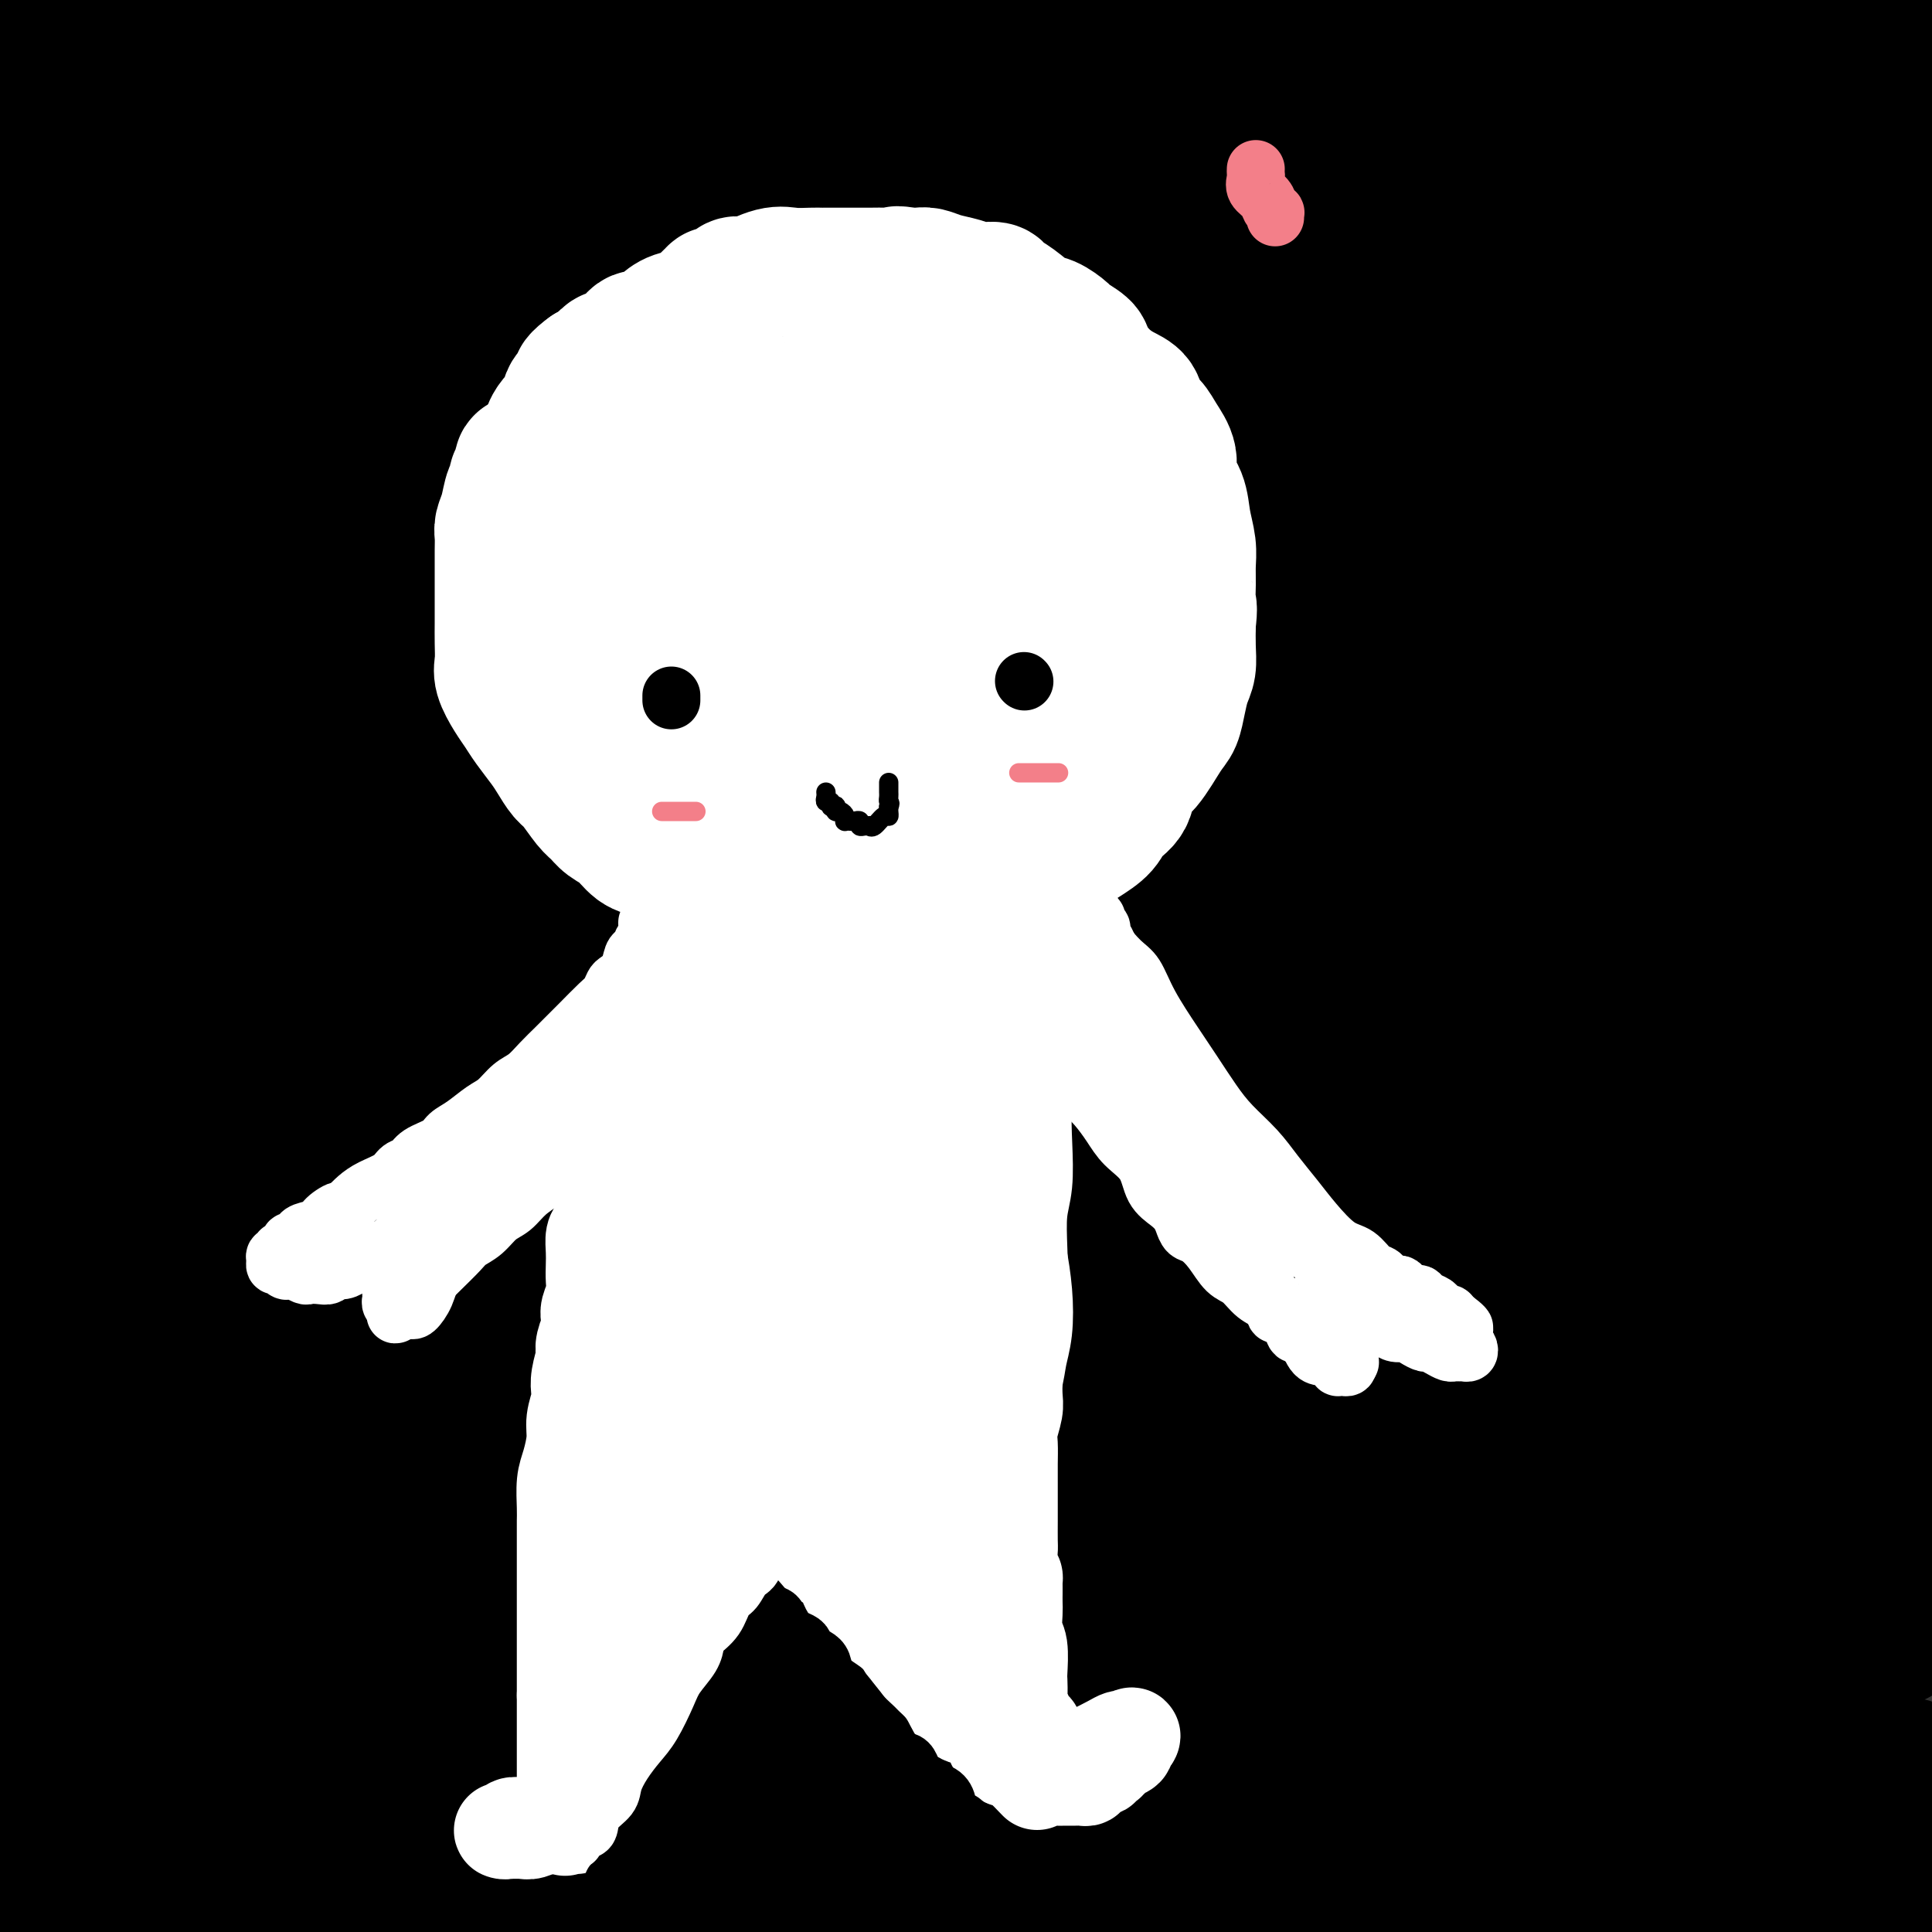 <svg viewBox='0 0 400 400' version='1.1' xmlns='http://www.w3.org/2000/svg' xmlns:xlink='http://www.w3.org/1999/xlink'><rect x="0" y="0" width="400" height="400" fill="#333333" stroke="none"/><g fill='none' stroke='#000000' stroke-width='28' stroke-linecap='round' stroke-linejoin='round'><path d='M53,39c1.787,0.673 3.574,1.346 5,2c1.426,0.654 2.491,1.289 11,1c8.509,-0.289 24.464,-1.503 44,-3c19.536,-1.497 42.655,-3.277 66,-5c23.345,-1.723 46.918,-3.388 67,-4c20.082,-0.612 36.673,-0.173 44,0c7.327,0.173 5.390,0.078 5,0c-0.390,-0.078 0.765,-0.139 -3,1c-3.765,1.139 -12.452,3.478 -24,5c-11.548,1.522 -25.958,2.226 -46,3c-20.042,0.774 -45.718,1.619 -69,3c-23.282,1.381 -44.171,3.297 -60,4c-15.829,0.703 -26.597,0.191 -31,0c-4.403,-0.191 -2.442,-0.061 -2,0c0.442,0.061 -0.636,0.054 4,0c4.636,-0.054 14.987,-0.154 35,0c20.013,0.154 49.690,0.564 81,0c31.310,-0.564 64.255,-2.100 96,-3c31.745,-0.900 62.290,-1.162 78,-1c15.710,0.162 16.583,0.750 17,1c0.417,0.250 0.377,0.164 -11,0c-11.377,-0.164 -34.091,-0.405 -60,-1c-25.909,-0.595 -55.014,-1.545 -96,-4c-40.986,-2.455 -93.853,-6.416 -134,-9c-40.147,-2.584 -67.573,-3.792 -95,-5'/><path d='M36,23c-11.149,-0.024 -22.298,-0.048 0,0c22.298,0.048 78.042,0.167 139,-1c60.958,-1.167 127.131,-3.619 168,-5c40.869,-1.381 56.435,-1.690 72,-2'/><path d='M397,20c7.468,-0.536 14.936,-1.072 0,0c-14.936,1.072 -52.277,3.751 -88,5c-35.723,1.249 -69.828,1.069 -106,1c-36.172,-0.069 -74.413,-0.025 -99,0c-24.587,0.025 -35.522,0.033 -41,0c-5.478,-0.033 -5.499,-0.107 -1,0c4.499,0.107 13.517,0.394 33,-1c19.483,-1.394 49.429,-4.469 85,-7c35.571,-2.531 76.766,-4.518 113,-7c36.234,-2.482 67.506,-5.459 83,-7c15.494,-1.541 15.210,-1.646 17,-2c1.790,-0.354 5.654,-0.958 -2,-2c-7.654,-1.042 -26.827,-2.521 -46,-4'/><path d='M60,0c5.083,-0.417 10.167,-0.833 0,0c-10.167,0.833 -35.583,2.917 -61,5'/><path d='M39,9c-7.964,-0.042 -15.929,-0.083 0,0c15.929,0.083 55.750,0.292 97,-1c41.250,-1.292 83.929,-4.083 115,-6c31.071,-1.917 50.536,-2.958 70,-4'/><path d='M39,7c-6.857,-0.157 -13.714,-0.314 0,0c13.714,0.314 47.997,1.100 83,1c35.003,-0.100 70.724,-1.085 106,-2c35.276,-0.915 70.105,-1.761 90,-2c19.895,-0.239 24.856,0.128 29,0c4.144,-0.128 7.470,-0.751 -1,-2c-8.470,-1.249 -28.735,-3.125 -49,-5'/><path d='M11,0c-1.333,0.250 -2.667,0.500 0,0c2.667,-0.500 9.333,-1.750 16,-3'/><path d='M9,0c0.107,-0.090 0.214,-0.179 0,0c-0.214,0.179 -0.750,0.627 -1,1c-0.250,0.373 -0.215,0.670 0,1c0.215,0.330 0.611,0.691 1,1c0.389,0.309 0.773,0.564 1,1c0.227,0.436 0.297,1.051 1,4c0.703,2.949 2.038,8.230 3,16c0.962,7.770 1.550,18.029 3,28c1.450,9.971 3.764,19.655 5,29c1.236,9.345 1.396,18.352 2,26c0.604,7.648 1.652,13.937 2,20c0.348,6.063 -0.005,11.899 0,18c0.005,6.101 0.368,12.466 0,16c-0.368,3.534 -1.468,4.238 -2,5c-0.532,0.762 -0.498,1.582 -1,1c-0.502,-0.582 -1.542,-2.567 -3,-7c-1.458,-4.433 -3.336,-11.313 -5,-21c-1.664,-9.687 -3.115,-22.182 -4,-36c-0.885,-13.818 -1.204,-28.961 -1,-42c0.204,-13.039 0.931,-23.976 2,-34c1.069,-10.024 2.480,-19.136 3,-23c0.520,-3.864 0.149,-2.479 0,-3c-0.149,-0.521 -0.075,-2.949 0,-1c0.075,1.949 0.150,8.273 0,18c-0.150,9.727 -0.526,22.857 0,39c0.526,16.143 1.953,35.299 3,54c1.047,18.701 1.712,36.948 2,57c0.288,20.052 0.199,41.909 1,60c0.801,18.091 2.493,32.416 3,44c0.507,11.584 -0.171,20.426 0,27c0.171,6.574 1.192,10.878 2,13c0.808,2.122 1.404,2.061 2,2'/><path d='M28,314c0.626,1.979 0.192,-0.573 0,-6c-0.192,-5.427 -0.143,-13.727 0,-24c0.143,-10.273 0.379,-22.518 0,-36c-0.379,-13.482 -1.373,-28.202 -2,-46c-0.627,-17.798 -0.886,-38.676 -1,-57c-0.114,-18.324 -0.084,-34.096 0,-50c0.084,-15.904 0.221,-31.940 1,-45c0.779,-13.060 2.201,-23.146 3,-28c0.799,-4.854 0.977,-4.478 1,-5c0.023,-0.522 -0.107,-1.941 0,0c0.107,1.941 0.453,7.242 0,21c-0.453,13.758 -1.705,35.972 -2,61c-0.295,25.028 0.366,52.872 0,81c-0.366,28.128 -1.759,56.542 -2,79c-0.241,22.458 0.671,38.959 1,51c0.329,12.041 0.077,19.623 0,23c-0.077,3.377 0.023,2.550 0,2c-0.023,-0.550 -0.169,-0.824 -1,-4c-0.831,-3.176 -2.346,-9.253 -5,-21c-2.654,-11.747 -6.445,-29.163 -9,-46c-2.555,-16.837 -3.873,-33.096 -6,-50c-2.127,-16.904 -5.064,-34.452 -8,-52'/><path d='M-1,74c-0.111,0.378 -0.222,0.756 0,0c0.222,-0.756 0.778,-2.644 0,0c-0.778,2.644 -2.889,9.822 -5,17'/><path d='M-1,308c-0.015,2.936 -0.030,5.872 0,0c0.030,-5.872 0.107,-20.551 0,-37c-0.107,-16.449 -0.396,-34.670 0,-51c0.396,-16.330 1.478,-30.771 2,-44c0.522,-13.229 0.485,-25.245 1,-35c0.515,-9.755 1.582,-17.249 2,-21c0.418,-3.751 0.189,-3.758 0,-4c-0.189,-0.242 -0.336,-0.719 0,-1c0.336,-0.281 1.155,-0.367 2,3c0.845,3.367 1.716,10.186 2,18c0.284,7.814 -0.019,16.622 0,32c0.019,15.378 0.359,37.325 0,56c-0.359,18.675 -1.416,34.076 -2,47c-0.584,12.924 -0.695,23.369 -1,30c-0.305,6.631 -0.805,9.446 -1,10c-0.195,0.554 -0.086,-1.155 0,-2c0.086,-0.845 0.148,-0.827 0,-6c-0.148,-5.173 -0.506,-15.535 0,-31c0.506,-15.465 1.877,-36.031 3,-57c1.123,-20.969 2.000,-42.341 3,-66c1.000,-23.659 2.125,-49.603 3,-68c0.875,-18.397 1.502,-29.245 2,-37c0.498,-7.755 0.868,-12.415 1,-14c0.132,-1.585 0.024,-0.095 0,0c-0.024,0.095 0.034,-1.206 0,1c-0.034,2.206 -0.160,7.917 0,22c0.160,14.083 0.607,36.537 1,60c0.393,23.463 0.732,47.936 1,69c0.268,21.064 0.463,38.718 0,59c-0.463,20.282 -1.586,43.191 -2,58c-0.414,14.809 -0.118,21.517 0,25c0.118,3.483 0.059,3.742 0,4'/><path d='M16,328c0.019,46.182 0.066,12.637 0,-5c-0.066,-17.637 -0.246,-19.368 -1,-29c-0.754,-9.632 -2.082,-27.166 -3,-46c-0.918,-18.834 -1.424,-38.967 -1,-60c0.424,-21.033 1.780,-42.966 4,-64c2.220,-21.034 5.306,-41.169 8,-59c2.694,-17.831 4.997,-33.359 6,-41c1.003,-7.641 0.708,-7.394 1,-8c0.292,-0.606 1.173,-2.063 1,-1c-0.173,1.063 -1.399,4.646 -2,15c-0.601,10.354 -0.578,27.478 0,49c0.578,21.522 1.709,47.441 3,74c1.291,26.559 2.741,53.758 4,75c1.259,21.242 2.327,36.529 3,48c0.673,11.471 0.951,19.128 1,23c0.049,3.872 -0.133,3.960 0,4c0.133,0.040 0.580,0.033 0,-5c-0.580,-5.033 -2.185,-15.091 -3,-27c-0.815,-11.909 -0.838,-25.669 -1,-43c-0.162,-17.331 -0.464,-38.232 0,-61c0.464,-22.768 1.694,-47.404 3,-69c1.306,-21.596 2.688,-40.153 4,-53c1.312,-12.847 2.555,-19.986 3,-23c0.445,-3.014 0.091,-1.904 0,-2c-0.091,-0.096 0.080,-1.398 0,2c-0.080,3.398 -0.410,11.495 -1,27c-0.590,15.505 -1.440,38.417 -1,65c0.440,26.583 2.169,56.837 4,82c1.831,25.163 3.762,45.236 5,63c1.238,17.764 1.782,33.218 2,43c0.218,9.782 0.109,13.891 0,18'/><path d='M55,320c1.632,32.297 0.210,10.039 0,2c-0.210,-8.039 0.790,-1.859 1,-5c0.210,-3.141 -0.372,-15.604 -1,-29c-0.628,-13.396 -1.303,-27.727 0,-46c1.303,-18.273 4.584,-40.488 8,-63c3.416,-22.512 6.968,-45.320 9,-65c2.032,-19.680 2.544,-36.231 3,-49c0.456,-12.769 0.854,-21.757 1,-26c0.146,-4.243 0.038,-3.743 0,-4c-0.038,-0.257 -0.006,-1.271 0,0c0.006,1.271 -0.015,4.827 0,15c0.015,10.173 0.064,26.964 1,51c0.936,24.036 2.758,55.316 4,78c1.242,22.684 1.902,36.772 3,54c1.098,17.228 2.632,37.594 4,50c1.368,12.406 2.570,16.850 3,19c0.430,2.150 0.088,2.004 0,2c-0.088,-0.004 0.077,0.133 0,-3c-0.077,-3.133 -0.395,-9.535 -1,-18c-0.605,-8.465 -1.496,-18.993 -2,-35c-0.504,-16.007 -0.619,-37.491 0,-60c0.619,-22.509 1.973,-46.041 3,-67c1.027,-20.959 1.726,-39.344 2,-55c0.274,-15.656 0.123,-28.583 0,-35c-0.123,-6.417 -0.217,-6.325 0,-7c0.217,-0.675 0.745,-2.119 0,-1c-0.745,1.119 -2.763,4.800 -5,16c-2.237,11.200 -4.692,29.920 -8,52c-3.308,22.080 -7.467,47.522 -10,76c-2.533,28.478 -3.438,59.994 -4,82c-0.562,22.006 -0.781,34.503 -1,47'/><path d='M65,296c0.314,24.473 3.601,21.157 5,21c1.399,-0.157 0.912,2.845 1,3c0.088,0.155 0.752,-2.539 0,-8c-0.752,-5.461 -2.921,-13.690 -5,-28c-2.079,-14.310 -4.070,-34.703 -5,-56c-0.930,-21.297 -0.799,-43.500 -1,-65c-0.201,-21.500 -0.733,-42.297 -1,-60c-0.267,-17.703 -0.269,-32.311 0,-42c0.269,-9.689 0.809,-14.460 1,-17c0.191,-2.540 0.035,-2.849 0,-3c-0.035,-0.151 0.053,-0.146 0,1c-0.053,1.146 -0.246,3.431 0,7c0.246,3.569 0.931,8.422 2,12c1.069,3.578 2.520,5.882 5,8c2.480,2.118 5.987,4.049 15,5c9.013,0.951 23.533,0.921 48,0c24.467,-0.921 58.883,-2.733 87,-4c28.117,-1.267 49.937,-1.989 69,-4c19.063,-2.011 35.371,-5.309 44,-7c8.629,-1.691 9.580,-1.773 10,-2c0.420,-0.227 0.309,-0.599 0,-1c-0.309,-0.401 -0.814,-0.831 -2,-1c-1.186,-0.169 -3.051,-0.076 -4,0c-0.949,0.076 -0.982,0.135 -1,0c-0.018,-0.135 -0.023,-0.463 0,-1c0.023,-0.537 0.073,-1.284 0,-2c-0.073,-0.716 -0.268,-1.402 0,-3c0.268,-1.598 1.000,-4.109 3,-8c2.000,-3.891 5.269,-9.163 8,-13c2.731,-3.837 4.923,-6.239 7,-8c2.077,-1.761 4.038,-2.880 6,-4'/><path d='M357,16c3.595,-3.879 2.083,-1.075 2,0c-0.083,1.075 1.263,0.423 5,5c3.737,4.577 9.866,14.385 15,24c5.134,9.615 9.272,19.038 12,28c2.728,8.962 4.045,17.462 5,26c0.955,8.538 1.549,17.113 1,28c-0.549,10.887 -2.239,24.085 -5,37c-2.761,12.915 -6.592,25.545 -10,38c-3.408,12.455 -6.391,24.734 -9,35c-2.609,10.266 -4.843,18.518 -6,23c-1.157,4.482 -1.238,5.192 -1,6c0.238,0.808 0.793,1.712 0,1c-0.793,-0.712 -2.934,-3.041 -4,-8c-1.066,-4.959 -1.057,-12.546 -1,-22c0.057,-9.454 0.162,-20.773 1,-35c0.838,-14.227 2.410,-31.362 4,-48c1.590,-16.638 3.199,-32.779 4,-49c0.801,-16.221 0.792,-32.521 1,-49c0.208,-16.479 0.631,-33.137 1,-44c0.369,-10.863 0.685,-15.932 1,-21'/><path d='M378,8c-0.923,-5.917 -1.845,-11.833 0,0c1.845,11.833 6.458,41.417 10,67c3.542,25.583 6.012,47.167 8,67c1.988,19.833 3.494,37.917 5,56'/><path d='M399,229c-0.001,3.270 -0.002,6.539 0,0c0.002,-6.539 0.008,-22.887 0,-40c-0.008,-17.113 -0.030,-34.989 0,-51c0.030,-16.011 0.113,-30.155 0,-42c-0.113,-11.845 -0.423,-21.390 -1,-30c-0.577,-8.610 -1.422,-16.283 -2,-20c-0.578,-3.717 -0.891,-3.477 -1,-4c-0.109,-0.523 -0.015,-1.809 0,-2c0.015,-0.191 -0.050,0.713 0,1c0.050,0.287 0.213,-0.042 0,1c-0.213,1.042 -0.803,3.456 -1,5c-0.197,1.544 -0.002,2.220 0,3c0.002,0.780 -0.190,1.665 0,2c0.190,0.335 0.760,0.122 1,0c0.240,-0.122 0.149,-0.152 0,0c-0.149,0.152 -0.356,0.487 -1,1c-0.644,0.513 -1.726,1.204 -3,2c-1.274,0.796 -2.740,1.696 -6,2c-3.260,0.304 -8.315,0.012 -15,0c-6.685,-0.012 -14.999,0.258 -35,0c-20.001,-0.258 -51.688,-1.043 -81,0c-29.312,1.043 -56.250,3.912 -81,7c-24.750,3.088 -47.313,6.393 -63,9c-15.687,2.607 -24.498,4.516 -28,6c-3.502,1.484 -1.693,2.544 -1,3c0.693,0.456 0.271,0.307 5,1c4.729,0.693 14.608,2.227 34,2c19.392,-0.227 48.296,-2.216 75,-5c26.704,-2.784 51.209,-6.365 74,-10c22.791,-3.635 43.867,-7.325 54,-9c10.133,-1.675 9.324,-1.336 8,-2c-1.324,-0.664 -3.162,-2.332 -5,-4'/><path d='M326,55c-4.583,-1.876 -13.540,-4.565 -30,-6c-16.460,-1.435 -40.424,-1.616 -68,-2c-27.576,-0.384 -58.763,-0.973 -88,-1c-29.237,-0.027 -56.524,0.506 -70,1c-13.476,0.494 -13.141,0.947 -13,1c0.141,0.053 0.087,-0.294 1,0c0.913,0.294 2.792,1.231 20,2c17.208,0.769 49.747,1.371 82,2c32.253,0.629 64.222,1.285 99,2c34.778,0.715 72.365,1.490 99,2c26.635,0.510 42.317,0.755 58,1'/><path d='M369,65c5.998,-0.510 11.996,-1.019 0,0c-11.996,1.019 -41.985,3.567 -83,7c-41.015,3.433 -93.055,7.751 -133,11c-39.945,3.249 -67.793,5.430 -82,7c-14.207,1.570 -14.773,2.529 -15,3c-0.227,0.471 -0.116,0.455 6,0c6.116,-0.455 18.237,-1.349 50,-3c31.763,-1.651 83.167,-4.060 134,-7c50.833,-2.940 101.095,-6.411 139,-9c37.905,-2.589 63.452,-4.294 89,-6'/><path d='M331,67c12.854,-0.148 25.708,-0.296 0,0c-25.708,0.296 -89.979,1.036 -140,3c-50.021,1.964 -85.793,5.151 -112,8c-26.207,2.849 -42.849,5.360 -51,7c-8.151,1.640 -7.811,2.409 -2,4c5.811,1.591 17.093,4.004 38,5c20.907,0.996 51.439,0.576 93,0c41.561,-0.576 94.151,-1.309 134,-3c39.849,-1.691 66.957,-4.340 84,-6c17.043,-1.660 24.022,-2.330 31,-3'/><path d='M385,79c4.257,0.065 8.513,0.131 0,0c-8.513,-0.131 -29.797,-0.457 -63,0c-33.203,0.457 -78.325,1.699 -117,4c-38.675,2.301 -70.903,5.661 -93,9c-22.097,3.339 -34.062,6.658 -39,8c-4.938,1.342 -2.848,0.707 0,1c2.848,0.293 6.453,1.515 22,1c15.547,-0.515 43.036,-2.766 77,-5c33.964,-2.234 74.404,-4.452 108,-7c33.596,-2.548 60.347,-5.428 78,-7c17.653,-1.572 26.208,-1.838 30,-2c3.792,-0.162 2.820,-0.220 0,0c-2.820,0.220 -7.487,0.717 -19,2c-11.513,1.283 -29.870,3.352 -72,7c-42.130,3.648 -108.031,8.873 -144,12c-35.969,3.127 -42.007,4.154 -58,6c-15.993,1.846 -41.943,4.509 -53,6c-11.057,1.491 -7.221,1.810 -5,2c2.221,0.190 2.827,0.250 24,0c21.173,-0.250 62.912,-0.809 105,-2c42.088,-1.191 84.524,-3.013 125,-5c40.476,-1.987 78.993,-4.139 106,-6c27.007,-1.861 42.503,-3.430 58,-5'/><path d='M377,97c10.631,-0.679 21.262,-1.357 0,0c-21.262,1.357 -74.417,4.750 -127,8c-52.583,3.250 -104.595,6.357 -148,10c-43.405,3.643 -78.202,7.821 -113,12'/><path d='M100,147c-15.467,0.089 -30.933,0.178 0,0c30.933,-0.178 108.267,-0.622 167,-2c58.733,-1.378 98.867,-3.689 139,-6'/><path d='M398,131c8.876,-0.362 17.751,-0.724 0,0c-17.751,0.724 -62.129,2.534 -112,5c-49.871,2.466 -105.234,5.587 -157,9c-51.766,3.413 -99.933,7.118 -128,10c-28.067,2.882 -36.033,4.941 -44,7'/><path d='M11,167c-9.756,-0.137 -19.512,-0.274 0,0c19.512,0.274 68.292,0.958 120,0c51.708,-0.958 106.345,-3.560 154,-8c47.655,-4.440 88.327,-10.720 129,-17'/><path d='M397,98c7.103,0.415 14.207,0.830 0,0c-14.207,-0.830 -49.723,-2.904 -92,-3c-42.277,-0.096 -91.313,1.786 -129,4c-37.687,2.214 -64.025,4.758 -84,8c-19.975,3.242 -33.588,7.180 -40,10c-6.412,2.820 -5.622,4.520 -1,6c4.622,1.480 13.076,2.738 30,4c16.924,1.262 42.317,2.528 83,2c40.683,-0.528 96.655,-2.848 131,-5c34.345,-2.152 47.062,-4.135 58,-6c10.938,-1.865 20.098,-3.613 24,-5c3.902,-1.387 2.546,-2.415 -2,-3c-4.546,-0.585 -12.281,-0.728 -28,-1c-15.719,-0.272 -39.423,-0.674 -70,0c-30.577,0.674 -68.026,2.425 -97,5c-28.974,2.575 -49.474,5.976 -63,9c-13.526,3.024 -20.079,5.672 -23,7c-2.921,1.328 -2.209,1.335 -1,2c1.209,0.665 2.917,1.989 17,3c14.083,1.011 40.541,1.710 68,2c27.459,0.290 55.920,0.170 83,0c27.080,-0.170 52.781,-0.390 74,-1c21.219,-0.610 37.957,-1.610 46,-2c8.043,-0.390 7.390,-0.171 5,0c-2.390,0.171 -6.518,0.293 -17,1c-10.482,0.707 -27.320,1.998 -55,4c-27.680,2.002 -66.204,4.716 -102,8c-35.796,3.284 -68.865,7.140 -95,11c-26.135,3.860 -45.335,7.725 -53,9c-7.665,1.275 -3.794,-0.041 -1,0c2.794,0.041 4.513,1.440 23,2c18.487,0.560 53.744,0.280 89,0'/><path d='M175,169c36.447,0.038 72.066,-0.867 104,-2c31.934,-1.133 60.185,-2.494 79,-3c18.815,-0.506 28.196,-0.158 33,0c4.804,0.158 5.031,0.125 2,0c-3.031,-0.125 -9.322,-0.344 -20,0c-10.678,0.344 -25.744,1.249 -53,3c-27.256,1.751 -66.703,4.347 -106,7c-39.297,2.653 -78.446,5.364 -113,9c-34.554,3.636 -64.515,8.197 -78,10c-13.485,1.803 -10.495,0.846 -10,1c0.495,0.154 -1.506,1.418 11,2c12.506,0.582 39.519,0.482 73,0c33.481,-0.482 73.431,-1.348 109,-3c35.569,-1.652 66.759,-4.092 93,-6c26.241,-1.908 47.534,-3.284 58,-4c10.466,-0.716 10.107,-0.772 10,-1c-0.107,-0.228 0.039,-0.627 -5,-1c-5.039,-0.373 -15.262,-0.719 -32,0c-16.738,0.719 -39.991,2.505 -66,5c-26.009,2.495 -54.776,5.700 -90,10c-35.224,4.300 -76.906,9.696 -104,14c-27.094,4.304 -39.599,7.517 -47,9c-7.401,1.483 -9.699,1.237 -4,2c5.699,0.763 19.393,2.534 41,3c21.607,0.466 51.125,-0.375 93,-2c41.875,-1.625 96.107,-4.036 141,-6c44.893,-1.964 80.446,-3.482 116,-5'/><path d='M342,213c8.601,-0.494 17.202,-0.987 0,0c-17.202,0.987 -60.205,3.456 -104,6c-43.795,2.544 -88.380,5.165 -124,9c-35.620,3.835 -62.273,8.884 -78,12c-15.727,3.116 -20.526,4.300 -22,6c-1.474,1.700 0.379,3.917 14,4c13.621,0.083 39.012,-1.967 73,-4c33.988,-2.033 76.574,-4.047 127,-7c50.426,-2.953 108.693,-6.844 147,-10c38.307,-3.156 56.653,-5.578 75,-8'/><path d='M364,215c8.884,-0.509 17.768,-1.017 0,0c-17.768,1.017 -62.187,3.561 -104,7c-41.813,3.439 -81.021,7.773 -115,12c-33.979,4.227 -62.728,8.345 -81,11c-18.272,2.655 -26.065,3.846 -30,5c-3.935,1.154 -4.011,2.272 2,2c6.011,-0.272 18.108,-1.932 44,-4c25.892,-2.068 65.579,-4.544 107,-7c41.421,-2.456 84.575,-4.892 121,-7c36.425,-2.108 66.121,-3.888 85,-5c18.879,-1.112 26.939,-1.556 35,-2'/><path d='M340,236c9.036,-0.843 18.072,-1.686 0,0c-18.072,1.686 -63.252,5.902 -103,9c-39.748,3.098 -74.062,5.080 -109,7c-34.938,1.920 -70.498,3.780 -87,5c-16.502,1.220 -13.944,1.800 -14,2c-0.056,0.200 -2.725,0.020 9,0c11.725,-0.020 37.844,0.118 72,-1c34.156,-1.118 76.350,-3.493 119,-6c42.650,-2.507 85.757,-5.145 117,-7c31.243,-1.855 50.621,-2.928 70,-4'/><path d='M334,242c9.415,-0.151 18.830,-0.303 0,0c-18.830,0.303 -65.905,1.060 -112,2c-46.095,0.940 -91.211,2.064 -129,2c-37.789,-0.064 -68.251,-1.316 -82,-2c-13.749,-0.684 -10.786,-0.801 -7,-3c3.786,-2.199 8.394,-6.479 29,-12c20.606,-5.521 57.209,-12.284 94,-18c36.791,-5.716 73.770,-10.384 106,-14c32.230,-3.616 59.709,-6.180 83,-9c23.291,-2.820 42.392,-5.896 52,-7c9.608,-1.104 9.723,-0.236 10,0c0.277,0.236 0.717,-0.159 -2,0c-2.717,0.159 -8.590,0.873 -17,2c-8.410,1.127 -19.357,2.666 -34,5c-14.643,2.334 -32.981,5.464 -54,8c-21.019,2.536 -44.720,4.479 -58,6c-13.280,1.521 -16.138,2.622 -18,3c-1.862,0.378 -2.726,0.034 2,0c4.726,-0.034 15.042,0.242 30,0c14.958,-0.242 34.557,-1.001 52,-2c17.443,-0.999 32.730,-2.236 44,-3c11.270,-0.764 18.522,-1.054 21,-1c2.478,0.054 0.182,0.450 -2,1c-2.182,0.550 -4.249,1.252 -16,4c-11.751,2.748 -33.184,7.543 -56,12c-22.816,4.457 -47.013,8.576 -73,13c-25.987,4.424 -53.763,9.151 -84,15c-30.237,5.849 -62.937,12.819 -78,16c-15.063,3.181 -12.491,2.574 -13,3c-0.509,0.426 -4.099,1.884 3,2c7.099,0.116 24.885,-1.110 51,-3c26.115,-1.890 60.557,-4.445 95,-7'/><path d='M171,255c44.774,-2.155 82.208,-3.542 121,-6c38.792,-2.458 78.940,-5.988 101,-8c22.060,-2.012 26.030,-2.506 30,-3'/><path d='M330,244c-0.762,-0.054 -1.525,-0.108 0,0c1.525,0.108 5.337,0.380 -13,2c-18.337,1.620 -58.821,4.590 -104,8c-45.179,3.410 -95.051,7.260 -135,11c-39.949,3.740 -69.974,7.370 -100,11'/><path d='M131,279c-7.011,0.407 -14.022,0.814 0,0c14.022,-0.814 49.077,-2.848 86,-5c36.923,-2.152 75.715,-4.420 100,-6c24.285,-1.580 34.064,-2.472 39,-3c4.936,-0.528 5.027,-0.693 3,-1c-2.027,-0.307 -6.174,-0.757 -16,0c-9.826,0.757 -25.330,2.721 -51,5c-25.670,2.279 -61.504,4.874 -94,8c-32.496,3.126 -61.654,6.782 -91,10c-29.346,3.218 -58.881,5.999 -77,8c-18.119,2.001 -24.821,3.224 -28,4c-3.179,0.776 -2.836,1.107 3,1c5.836,-0.107 17.163,-0.650 40,-2c22.837,-1.350 57.183,-3.506 95,-6c37.817,-2.494 79.105,-5.325 119,-8c39.895,-2.675 78.399,-5.193 108,-7c29.601,-1.807 50.301,-2.904 71,-4'/><path d='M375,276c6.582,-0.689 13.164,-1.378 0,0c-13.164,1.378 -46.075,4.823 -82,8c-35.925,3.177 -74.864,6.086 -115,9c-40.136,2.914 -81.467,5.833 -114,9c-32.533,3.167 -56.266,6.584 -80,10'/><path d='M42,307c-9.347,0.404 -18.693,0.808 0,0c18.693,-0.808 65.427,-2.829 105,-5c39.573,-2.171 71.985,-4.492 107,-7c35.015,-2.508 72.633,-5.202 96,-7c23.367,-1.798 32.482,-2.700 36,-3c3.518,-0.300 1.438,0.001 -1,0c-2.438,-0.001 -5.233,-0.304 -14,1c-8.767,1.304 -23.507,4.214 -51,8c-27.493,3.786 -67.740,8.448 -105,13c-37.260,4.552 -71.531,8.995 -105,13c-33.469,4.005 -66.134,7.573 -87,10c-20.866,2.427 -29.933,3.714 -39,5'/><path d='M36,333c-10.933,0.692 -21.866,1.384 0,0c21.866,-1.384 76.531,-4.845 129,-8c52.469,-3.155 102.742,-6.003 142,-9c39.258,-2.997 67.502,-6.142 84,-8c16.498,-1.858 21.249,-2.429 26,-3'/><path d='M394,304c4.968,-0.465 9.937,-0.930 0,0c-9.937,0.930 -34.778,3.256 -64,6c-29.222,2.744 -62.825,5.908 -96,9c-33.175,3.092 -65.921,6.114 -98,10c-32.079,3.886 -63.493,8.638 -83,12c-19.507,3.362 -27.109,5.334 -31,6c-3.891,0.666 -4.070,0.026 -2,0c2.070,-0.026 6.389,0.562 24,0c17.611,-0.562 48.512,-2.273 84,-4c35.488,-1.727 75.562,-3.471 115,-6c39.438,-2.529 78.239,-5.845 103,-8c24.761,-2.155 35.482,-3.149 41,-4c5.518,-0.851 5.834,-1.558 6,-2c0.166,-0.442 0.183,-0.619 -5,0c-5.183,0.619 -15.566,2.035 -33,4c-17.434,1.965 -41.919,4.481 -73,7c-31.081,2.519 -68.758,5.042 -102,8c-33.242,2.958 -62.049,6.349 -89,9c-26.951,2.651 -52.048,4.560 -67,6c-14.952,1.440 -19.761,2.411 -22,3c-2.239,0.589 -1.909,0.796 4,0c5.909,-0.796 17.395,-2.594 46,-5c28.605,-2.406 74.327,-5.418 119,-8c44.673,-2.582 88.297,-4.734 127,-7c38.703,-2.266 72.487,-4.648 95,-6c22.513,-1.352 33.757,-1.676 45,-2'/><path d='M385,340c6.694,-0.777 13.388,-1.553 0,0c-13.388,1.553 -46.858,5.436 -81,9c-34.142,3.564 -68.958,6.808 -105,10c-36.042,3.192 -73.312,6.333 -102,10c-28.688,3.667 -48.795,7.860 -60,10c-11.205,2.140 -13.509,2.228 -15,3c-1.491,0.772 -2.170,2.229 7,3c9.170,0.771 28.190,0.856 56,0c27.810,-0.856 64.410,-2.654 113,-5c48.590,-2.346 109.168,-5.242 150,-7c40.832,-1.758 61.916,-2.379 83,-3'/><path d='M384,366c9.898,-0.417 19.797,-0.835 0,0c-19.797,0.835 -69.289,2.922 -113,5c-43.711,2.078 -81.639,4.147 -118,6c-36.361,1.853 -71.154,3.490 -96,5c-24.846,1.510 -39.746,2.893 -47,4c-7.254,1.107 -6.861,1.938 -5,2c1.861,0.062 5.189,-0.646 25,-1c19.811,-0.354 56.104,-0.352 97,-2c40.896,-1.648 86.395,-4.944 127,-7c40.605,-2.056 76.316,-2.873 106,-4c29.684,-1.127 53.342,-2.563 77,-4'/><path d='M344,379c10.361,-0.702 20.721,-1.404 0,0c-20.721,1.404 -72.524,4.915 -113,7c-40.476,2.085 -69.624,2.743 -96,4c-26.376,1.257 -49.981,3.112 -62,4c-12.019,0.888 -12.453,0.810 -11,1c1.453,0.190 4.791,0.649 15,0c10.209,-0.649 27.287,-2.405 64,-5c36.713,-2.595 93.061,-6.027 143,-8c49.939,-1.973 93.470,-2.486 137,-3'/><path d='M308,384c9.667,-0.583 19.333,-1.167 0,0c-19.333,1.167 -67.667,4.083 -105,7c-37.333,2.917 -63.667,5.833 -81,8c-17.333,2.167 -25.667,3.583 -34,5'/><path d='M217,398c-11.556,0.578 -23.111,1.156 0,0c23.111,-1.156 80.889,-4.044 123,-6c42.111,-1.956 68.556,-2.978 95,-4'/><path d='M326,382c7.262,0.166 14.524,0.332 0,0c-14.524,-0.332 -50.835,-1.164 -85,-2c-34.165,-0.836 -66.184,-1.678 -92,-2c-25.816,-0.322 -45.429,-0.124 -64,0c-18.571,0.124 -36.100,0.174 -43,0c-6.900,-0.174 -3.170,-0.572 -2,-1c1.170,-0.428 -0.219,-0.886 -1,-1c-0.781,-0.114 -0.952,0.114 -1,0c-0.048,-0.114 0.028,-0.572 0,-1c-0.028,-0.428 -0.161,-0.826 0,-1c0.161,-0.174 0.617,-0.126 1,0c0.383,0.126 0.693,0.328 1,1c0.307,0.672 0.610,1.815 4,4c3.390,2.185 9.868,5.413 18,8c8.132,2.587 17.919,4.533 36,6c18.081,1.467 44.455,2.455 80,2c35.545,-0.455 80.262,-2.353 120,-4c39.738,-1.647 74.497,-3.042 100,-4c25.503,-0.958 41.752,-1.479 58,-2'/><path d='M365,386c5.454,-0.199 10.908,-0.398 0,0c-10.908,0.398 -38.178,1.394 -58,2c-19.822,0.606 -32.195,0.822 -39,1c-6.805,0.178 -8.040,0.318 -8,0c0.040,-0.318 1.356,-1.093 4,-3c2.644,-1.907 6.616,-4.944 20,-10c13.384,-5.056 36.180,-12.130 56,-20c19.820,-7.870 36.663,-16.534 49,-25c12.337,-8.466 20.169,-16.733 28,-25'/><path d='M388,325c1.184,-1.087 2.368,-2.173 0,0c-2.368,2.173 -8.290,7.606 -11,10c-2.710,2.394 -2.210,1.749 -2,1c0.210,-0.749 0.128,-1.601 0,-4c-0.128,-2.399 -0.302,-6.344 1,-12c1.302,-5.656 4.081,-13.023 7,-23c2.919,-9.977 5.977,-22.565 9,-33c3.023,-10.435 6.012,-18.718 9,-27'/></g>
<g fill='none' stroke='#FFFFFF' stroke-width='28' stroke-linecap='round' stroke-linejoin='round'><path d='M109,96c-0.453,-0.202 -0.905,-0.404 -1,0c-0.095,0.404 0.168,1.415 0,2c-0.168,0.585 -0.766,0.744 -1,1c-0.234,0.256 -0.105,0.611 0,1c0.105,0.389 0.186,0.814 0,1c-0.186,0.186 -0.638,0.135 -1,1c-0.362,0.865 -0.633,2.647 -1,4c-0.367,1.353 -0.830,2.276 -1,3c-0.170,0.724 -0.045,1.250 0,2c0.045,0.750 0.012,1.726 0,3c-0.012,1.274 -0.003,2.847 0,4c0.003,1.153 0.001,1.887 0,3c-0.001,1.113 -0.002,2.604 0,4c0.002,1.396 0.006,2.698 0,4c-0.006,1.302 -0.024,2.603 0,4c0.024,1.397 0.088,2.890 0,4c-0.088,1.110 -0.329,1.837 0,3c0.329,1.163 1.229,2.761 2,4c0.771,1.239 1.414,2.118 2,3c0.586,0.882 1.115,1.767 2,3c0.885,1.233 2.128,2.813 3,4c0.872,1.187 1.375,1.980 2,3c0.625,1.020 1.374,2.265 2,3c0.626,0.735 1.129,0.958 2,2c0.871,1.042 2.109,2.902 3,4c0.891,1.098 1.435,1.432 2,2c0.565,0.568 1.151,1.369 2,2c0.849,0.631 1.959,1.093 3,2c1.041,0.907 2.012,2.259 3,3c0.988,0.741 1.994,0.870 3,1'/><path d='M135,176c2.946,2.190 3.811,2.664 5,3c1.189,0.336 2.700,0.534 4,1c1.300,0.466 2.387,1.199 4,2c1.613,0.801 3.753,1.669 5,2c1.247,0.331 1.602,0.126 2,0c0.398,-0.126 0.840,-0.174 2,0c1.160,0.174 3.037,0.568 5,1c1.963,0.432 4.012,0.901 6,1c1.988,0.099 3.917,-0.171 6,0c2.083,0.171 4.321,0.785 6,1c1.679,0.215 2.800,0.032 4,0c1.200,-0.032 2.480,0.086 4,0c1.520,-0.086 3.280,-0.375 5,-1c1.720,-0.625 3.400,-1.584 5,-2c1.600,-0.416 3.120,-0.288 5,-1c1.880,-0.712 4.122,-2.262 6,-3c1.878,-0.738 3.394,-0.662 5,-1c1.606,-0.338 3.303,-1.089 5,-2c1.697,-0.911 3.395,-1.981 5,-3c1.605,-1.019 3.117,-1.988 4,-3c0.883,-1.012 1.136,-2.067 2,-3c0.864,-0.933 2.340,-1.743 3,-3c0.660,-1.257 0.506,-2.961 1,-4c0.494,-1.039 1.638,-1.412 3,-3c1.362,-1.588 2.943,-4.392 4,-6c1.057,-1.608 1.590,-2.022 2,-3c0.410,-0.978 0.698,-2.522 1,-4c0.302,-1.478 0.617,-2.891 1,-4c0.383,-1.109 0.834,-1.914 1,-3c0.166,-1.086 0.047,-2.453 0,-4c-0.047,-1.547 -0.024,-3.273 0,-5'/><path d='M246,129c0.463,-3.809 0.121,-3.333 0,-4c-0.121,-0.667 -0.020,-2.478 0,-4c0.020,-1.522 -0.041,-2.756 0,-4c0.041,-1.244 0.184,-2.499 0,-4c-0.184,-1.501 -0.696,-3.248 -1,-5c-0.304,-1.752 -0.399,-3.509 -1,-5c-0.601,-1.491 -1.709,-2.716 -2,-4c-0.291,-1.284 0.236,-2.627 0,-4c-0.236,-1.373 -1.234,-2.776 -2,-4c-0.766,-1.224 -1.299,-2.269 -2,-3c-0.701,-0.731 -1.568,-1.148 -2,-2c-0.432,-0.852 -0.428,-2.139 -1,-3c-0.572,-0.861 -1.719,-1.295 -3,-2c-1.281,-0.705 -2.695,-1.679 -4,-3c-1.305,-1.321 -2.503,-2.988 -3,-4c-0.497,-1.012 -0.295,-1.369 -1,-2c-0.705,-0.631 -2.316,-1.538 -3,-2c-0.684,-0.462 -0.439,-0.480 -1,-1c-0.561,-0.520 -1.928,-1.540 -3,-2c-1.072,-0.460 -1.848,-0.358 -3,-1c-1.152,-0.642 -2.678,-2.028 -4,-3c-1.322,-0.972 -2.439,-1.532 -3,-2c-0.561,-0.468 -0.565,-0.846 -1,-1c-0.435,-0.154 -1.299,-0.083 -2,0c-0.701,0.083 -1.237,0.180 -2,0c-0.763,-0.180 -1.753,-0.637 -3,-1c-1.247,-0.363 -2.751,-0.633 -4,-1c-1.249,-0.367 -2.242,-0.830 -3,-1c-0.758,-0.170 -1.281,-0.046 -2,0c-0.719,0.046 -1.634,0.013 -2,0c-0.366,-0.013 -0.183,-0.007 0,0'/><path d='M188,57c-3.321,-0.619 -2.125,-0.166 -2,0c0.125,0.166 -0.821,0.044 -2,0c-1.179,-0.044 -2.592,-0.012 -4,0c-1.408,0.012 -2.812,0.003 -4,0c-1.188,-0.003 -2.159,-0.000 -3,0c-0.841,0.000 -1.552,-0.002 -2,0c-0.448,0.002 -0.632,0.008 -1,0c-0.368,-0.008 -0.921,-0.030 -2,0c-1.079,0.030 -2.685,0.113 -4,0c-1.315,-0.113 -2.338,-0.422 -4,0c-1.662,0.422 -3.964,1.575 -5,2c-1.036,0.425 -0.806,0.121 -1,0c-0.194,-0.121 -0.811,-0.061 -1,0c-0.189,0.061 0.050,0.122 0,0c-0.050,-0.122 -0.390,-0.426 -1,0c-0.610,0.426 -1.490,1.584 -2,2c-0.510,0.416 -0.648,0.090 -1,0c-0.352,-0.090 -0.916,0.055 -1,0c-0.084,-0.055 0.312,-0.311 0,0c-0.312,0.311 -1.333,1.187 -2,2c-0.667,0.813 -0.980,1.561 -2,2c-1.020,0.439 -2.747,0.568 -4,1c-1.253,0.432 -2.031,1.167 -3,2c-0.969,0.833 -2.128,1.762 -3,2c-0.872,0.238 -1.456,-0.217 -2,0c-0.544,0.217 -1.049,1.106 -2,2c-0.951,0.894 -2.349,1.795 -3,2c-0.651,0.205 -0.556,-0.285 -1,0c-0.444,0.285 -1.427,1.346 -2,2c-0.573,0.654 -0.735,0.901 -1,1c-0.265,0.099 -0.632,0.049 -1,0'/><path d='M122,77c-4.511,3.248 -0.789,2.367 0,2c0.789,-0.367 -1.355,-0.222 -2,0c-0.645,0.222 0.208,0.519 0,1c-0.208,0.481 -1.478,1.145 -2,2c-0.522,0.855 -0.297,1.899 -1,3c-0.703,1.101 -2.336,2.258 -3,4c-0.664,1.742 -0.360,4.071 -1,6c-0.640,1.929 -2.223,3.460 -3,5c-0.777,1.540 -0.747,3.088 -1,5c-0.253,1.912 -0.790,4.187 -1,6c-0.210,1.813 -0.092,3.165 0,5c0.092,1.835 0.159,4.152 0,6c-0.159,1.848 -0.542,3.226 0,5c0.542,1.774 2.010,3.943 3,6c0.990,2.057 1.500,4.003 3,6c1.500,1.997 3.988,4.047 6,6c2.012,1.953 3.548,3.810 6,6c2.452,2.190 5.820,4.713 9,7c3.180,2.287 6.171,4.340 8,6c1.829,1.660 2.497,2.928 4,4c1.503,1.072 3.842,1.946 6,3c2.158,1.054 4.135,2.286 7,3c2.865,0.714 6.618,0.909 10,1c3.382,0.091 6.395,0.078 9,0c2.605,-0.078 4.804,-0.221 7,0c2.196,0.221 4.389,0.805 6,1c1.611,0.195 2.642,-0.000 5,0c2.358,0.000 6.044,0.196 9,0c2.956,-0.196 5.180,-0.784 7,-1c1.820,-0.216 3.234,-0.062 4,0c0.766,0.062 0.883,0.031 1,0'/><path d='M218,175c8.795,0.129 1.783,-0.049 -1,0c-2.783,0.049 -1.338,0.324 -1,0c0.338,-0.324 -0.432,-1.246 -2,-2c-1.568,-0.754 -3.934,-1.340 -6,-2c-2.066,-0.660 -3.831,-1.393 -6,-2c-2.169,-0.607 -4.742,-1.088 -7,-2c-2.258,-0.912 -4.200,-2.256 -6,-3c-1.800,-0.744 -3.457,-0.887 -5,-2c-1.543,-1.113 -2.972,-3.196 -5,-5c-2.028,-1.804 -4.655,-3.328 -7,-5c-2.345,-1.672 -4.409,-3.493 -6,-5c-1.591,-1.507 -2.709,-2.700 -4,-4c-1.291,-1.300 -2.756,-2.707 -4,-4c-1.244,-1.293 -2.267,-2.471 -3,-4c-0.733,-1.529 -1.177,-3.410 -2,-5c-0.823,-1.590 -2.026,-2.889 -3,-4c-0.974,-1.111 -1.720,-2.034 -2,-3c-0.280,-0.966 -0.092,-1.976 0,-3c0.092,-1.024 0.090,-2.063 0,-3c-0.090,-0.937 -0.268,-1.771 0,-3c0.268,-1.229 0.981,-2.851 2,-5c1.019,-2.149 2.344,-4.825 4,-7c1.656,-2.175 3.645,-3.850 6,-6c2.355,-2.150 5.077,-4.775 8,-7c2.923,-2.225 6.048,-4.049 9,-5c2.952,-0.951 5.732,-1.029 8,-1c2.268,0.029 4.025,0.165 6,0c1.975,-0.165 4.169,-0.632 6,0c1.831,0.632 3.301,2.362 6,4c2.699,1.638 6.628,3.182 10,5c3.372,1.818 6.186,3.909 9,6'/><path d='M222,98c5.031,3.414 5.107,4.449 7,6c1.893,1.551 5.603,3.619 8,5c2.397,1.381 3.480,2.075 4,3c0.520,0.925 0.476,2.082 1,3c0.524,0.918 1.614,1.598 2,3c0.386,1.402 0.067,3.526 0,5c-0.067,1.474 0.119,2.299 0,4c-0.119,1.701 -0.543,4.280 -1,6c-0.457,1.720 -0.947,2.582 -2,4c-1.053,1.418 -2.671,3.393 -4,5c-1.329,1.607 -2.371,2.847 -4,4c-1.629,1.153 -3.846,2.218 -6,3c-2.154,0.782 -4.246,1.280 -6,2c-1.754,0.720 -3.169,1.662 -4,2c-0.831,0.338 -1.076,0.073 -2,0c-0.924,-0.073 -2.526,0.045 -4,0c-1.474,-0.045 -2.818,-0.255 -4,-1c-1.182,-0.745 -2.201,-2.027 -5,-3c-2.799,-0.973 -7.379,-1.638 -12,-4c-4.621,-2.362 -9.284,-6.421 -13,-9c-3.716,-2.579 -6.484,-3.678 -9,-5c-2.516,-1.322 -4.779,-2.867 -6,-4c-1.221,-1.133 -1.399,-1.856 -2,-3c-0.601,-1.144 -1.625,-2.711 -3,-4c-1.375,-1.289 -3.099,-2.302 -4,-4c-0.901,-1.698 -0.977,-4.081 -1,-6c-0.023,-1.919 0.008,-3.373 0,-5c-0.008,-1.627 -0.054,-3.426 0,-5c0.054,-1.574 0.207,-2.924 1,-4c0.793,-1.076 2.227,-1.879 5,-3c2.773,-1.121 6.887,-2.561 11,-4'/><path d='M169,89c5.649,-1.896 11.771,-3.136 17,-4c5.229,-0.864 9.566,-1.353 12,-1c2.434,0.353 2.966,1.547 4,3c1.034,1.453 2.571,3.164 4,5c1.429,1.836 2.751,3.798 4,6c1.249,2.202 2.427,4.643 3,8c0.573,3.357 0.541,7.629 0,11c-0.541,3.371 -1.592,5.839 -3,8c-1.408,2.161 -3.174,4.014 -6,6c-2.826,1.986 -6.713,4.105 -11,6c-4.287,1.895 -8.973,3.566 -13,5c-4.027,1.434 -7.396,2.632 -10,3c-2.604,0.368 -4.445,-0.095 -6,0c-1.555,0.095 -2.825,0.748 -4,1c-1.175,0.252 -2.255,0.102 -3,0c-0.745,-0.102 -1.156,-0.155 -2,-1c-0.844,-0.845 -2.121,-2.480 -3,-4c-0.879,-1.520 -1.359,-2.923 -2,-5c-0.641,-2.077 -1.443,-4.828 -2,-8c-0.557,-3.172 -0.870,-6.766 -1,-10c-0.130,-3.234 -0.076,-6.107 1,-10c1.076,-3.893 3.176,-8.805 5,-12c1.824,-3.195 3.372,-4.673 4,-6c0.628,-1.327 0.334,-2.502 1,-3c0.666,-0.498 2.290,-0.319 5,0c2.710,0.319 6.506,0.779 11,2c4.494,1.221 9.688,3.203 14,6c4.312,2.797 7.743,6.410 10,10c2.257,3.590 3.338,7.159 4,11c0.662,3.841 0.903,7.955 0,11c-0.903,3.045 -2.952,5.023 -5,7'/><path d='M197,134c-2.208,2.001 -5.229,3.504 -9,5c-3.771,1.496 -8.291,2.984 -14,4c-5.709,1.016 -12.605,1.561 -18,1c-5.395,-0.561 -9.287,-2.227 -13,-4c-3.713,-1.773 -7.245,-3.653 -10,-6c-2.755,-2.347 -4.731,-5.162 -6,-7c-1.269,-1.838 -1.829,-2.700 -2,-4c-0.171,-1.300 0.046,-3.039 0,-5c-0.046,-1.961 -0.357,-4.143 0,-6c0.357,-1.857 1.382,-3.390 3,-5c1.618,-1.610 3.829,-3.297 6,-5c2.171,-1.703 4.303,-3.423 6,-4c1.697,-0.577 2.959,-0.012 5,0c2.041,0.012 4.860,-0.530 9,0c4.140,0.530 9.599,2.131 14,4c4.401,1.869 7.744,4.007 12,6c4.256,1.993 9.426,3.840 12,6c2.574,2.160 2.554,4.634 3,7c0.446,2.366 1.359,4.624 1,7c-0.359,2.376 -1.990,4.871 -4,7c-2.010,2.129 -4.401,3.892 -7,5c-2.599,1.108 -5.408,1.559 -8,2c-2.592,0.441 -4.967,0.870 -8,0c-3.033,-0.870 -6.725,-3.038 -10,-5c-3.275,-1.962 -6.133,-3.717 -8,-6c-1.867,-2.283 -2.742,-5.094 -3,-8c-0.258,-2.906 0.102,-5.909 0,-9c-0.102,-3.091 -0.667,-6.272 0,-10c0.667,-3.728 2.564,-8.004 7,-12c4.436,-3.996 11.410,-7.713 17,-10c5.590,-2.287 9.795,-3.143 14,-4'/><path d='M186,78c6.793,-2.477 8.276,-1.669 11,0c2.724,1.669 6.687,4.199 10,7c3.313,2.801 5.974,5.872 8,9c2.026,3.128 3.417,6.313 5,11c1.583,4.687 3.359,10.877 4,16c0.641,5.123 0.146,9.181 0,13c-0.146,3.819 0.057,7.400 0,10c-0.057,2.600 -0.375,4.219 -1,5c-0.625,0.781 -1.558,0.723 -2,1c-0.442,0.277 -0.392,0.889 -2,0c-1.608,-0.889 -4.873,-3.280 -8,-6c-3.127,-2.720 -6.115,-5.770 -10,-9c-3.885,-3.230 -8.667,-6.641 -14,-11c-5.333,-4.359 -11.219,-9.668 -15,-13c-3.781,-3.332 -5.458,-4.689 -6,-6c-0.542,-1.311 0.051,-2.576 0,-4c-0.051,-1.424 -0.745,-3.008 -1,-4c-0.255,-0.992 -0.070,-1.394 0,-2c0.070,-0.606 0.026,-1.416 0,-3c-0.026,-1.584 -0.032,-3.941 0,-5c0.032,-1.059 0.104,-0.821 0,-1c-0.104,-0.179 -0.384,-0.776 -1,-1c-0.616,-0.224 -1.569,-0.075 -2,0c-0.431,0.075 -0.342,0.076 -1,0c-0.658,-0.076 -2.064,-0.231 -3,0c-0.936,0.231 -1.403,0.846 -2,1c-0.597,0.154 -1.325,-0.155 -2,0c-0.675,0.155 -1.297,0.772 -2,1c-0.703,0.228 -1.487,0.065 -2,0c-0.513,-0.065 -0.757,-0.033 -1,0'/><path d='M149,87c-2.531,0.008 -0.857,0.027 1,0c1.857,-0.027 3.899,-0.099 6,0c2.101,0.099 4.262,0.369 6,0c1.738,-0.369 3.054,-1.378 4,-2c0.946,-0.622 1.524,-0.857 2,-1c0.476,-0.143 0.852,-0.193 1,0c0.148,0.193 0.069,0.630 0,1c-0.069,0.370 -0.127,0.674 0,1c0.127,0.326 0.440,0.676 0,1c-0.440,0.324 -1.633,0.623 -2,1c-0.367,0.377 0.094,0.832 0,1c-0.094,0.168 -0.741,0.048 -1,0c-0.259,-0.048 -0.129,-0.024 0,0'/></g>
<g fill='none' stroke='#FFFFFF' stroke-width='12' stroke-linecap='round' stroke-linejoin='round'><path d='M224,185c-0.014,0.368 -0.028,0.736 0,1c0.028,0.264 0.097,0.424 0,1c-0.097,0.576 -0.360,1.569 0,2c0.360,0.431 1.343,0.299 2,1c0.657,0.701 0.987,2.234 2,4c1.013,1.766 2.710,3.765 4,5c1.290,1.235 2.172,1.705 3,3c0.828,1.295 1.602,3.416 3,6c1.398,2.584 3.420,5.632 5,8c1.580,2.368 2.719,4.057 4,6c1.281,1.943 2.706,4.140 4,6c1.294,1.860 2.459,3.385 4,5c1.541,1.615 3.458,3.322 5,5c1.542,1.678 2.709,3.326 4,5c1.291,1.674 2.706,3.374 4,5c1.294,1.626 2.468,3.180 4,5c1.532,1.820 3.421,3.907 5,5c1.579,1.093 2.847,1.191 4,2c1.153,0.809 2.192,2.329 3,3c0.808,0.671 1.386,0.491 2,1c0.614,0.509 1.264,1.705 2,2c0.736,0.295 1.558,-0.310 2,0c0.442,0.310 0.504,1.536 1,2c0.496,0.464 1.427,0.165 2,0c0.573,-0.165 0.788,-0.198 1,0c0.212,0.198 0.420,0.627 1,1c0.580,0.373 1.531,0.691 2,1c0.469,0.309 0.456,0.609 1,1c0.544,0.391 1.647,0.875 2,1c0.353,0.125 -0.042,-0.107 0,0c0.042,0.107 0.521,0.554 1,1'/><path d='M301,273c4.410,3.321 0.935,1.622 0,1c-0.935,-0.622 0.671,-0.167 1,0c0.329,0.167 -0.620,0.048 -1,0c-0.380,-0.048 -0.190,-0.024 0,0'/><path d='M220,189c0.013,0.174 0.025,0.348 0,1c-0.025,0.652 -0.089,1.782 0,3c0.089,1.218 0.330,2.525 1,4c0.670,1.475 1.770,3.118 3,5c1.230,1.882 2.590,4.004 3,6c0.410,1.996 -0.130,3.866 1,6c1.130,2.134 3.931,4.531 5,7c1.069,2.469 0.406,5.010 1,7c0.594,1.990 2.446,3.431 4,5c1.554,1.569 2.810,3.267 4,5c1.190,1.733 2.313,3.502 3,5c0.687,1.498 0.936,2.727 2,4c1.064,1.273 2.943,2.590 4,4c1.057,1.410 1.293,2.911 2,4c0.707,1.089 1.884,1.765 3,3c1.116,1.235 2.172,3.027 3,4c0.828,0.973 1.429,1.126 2,2c0.571,0.874 1.112,2.469 2,4c0.888,1.531 2.125,2.998 3,4c0.875,1.002 1.390,1.539 2,2c0.610,0.461 1.316,0.845 2,2c0.684,1.155 1.345,3.080 2,4c0.655,0.920 1.303,0.835 2,1c0.697,0.165 1.444,0.581 2,1c0.556,0.419 0.920,0.842 1,1c0.080,0.158 -0.123,0.053 0,0c0.123,-0.053 0.572,-0.053 1,0c0.428,0.053 0.837,0.158 1,0c0.163,-0.158 0.082,-0.579 0,-1'/><path d='M279,282c1.052,0.242 0.183,-0.152 0,-1c-0.183,-0.848 0.318,-2.149 0,-3c-0.318,-0.851 -1.457,-1.251 -2,-2c-0.543,-0.749 -0.489,-1.847 -1,-3c-0.511,-1.153 -1.586,-2.360 -2,-3c-0.414,-0.640 -0.166,-0.714 0,-1c0.166,-0.286 0.252,-0.785 0,-1c-0.252,-0.215 -0.841,-0.146 -1,0c-0.159,0.146 0.112,0.368 1,1c0.888,0.632 2.391,1.675 3,2c0.609,0.325 0.323,-0.068 1,0c0.677,0.068 2.317,0.597 3,1c0.683,0.403 0.410,0.682 1,1c0.590,0.318 2.045,0.676 3,1c0.955,0.324 1.412,0.612 2,1c0.588,0.388 1.309,0.874 2,1c0.691,0.126 1.354,-0.107 2,0c0.646,0.107 1.276,0.554 2,1c0.724,0.446 1.542,0.890 2,1c0.458,0.110 0.557,-0.114 1,0c0.443,0.114 1.232,0.566 2,1c0.768,0.434 1.516,0.849 2,1c0.484,0.151 0.705,0.037 1,0c0.295,-0.037 0.665,0.001 1,0c0.335,-0.001 0.637,-0.042 1,0c0.363,0.042 0.788,0.166 1,0c0.212,-0.166 0.211,-0.622 0,-1c-0.211,-0.378 -0.632,-0.680 -1,-1c-0.368,-0.320 -0.684,-0.660 -1,-1'/><path d='M302,277c-0.161,-0.800 -1.564,-1.301 -3,-2c-1.436,-0.699 -2.904,-1.595 -4,-2c-1.096,-0.405 -1.821,-0.317 -3,-1c-1.179,-0.683 -2.811,-2.136 -4,-3c-1.189,-0.864 -1.936,-1.139 -3,-2c-1.064,-0.861 -2.445,-2.307 -4,-3c-1.555,-0.693 -3.286,-0.633 -4,-1c-0.714,-0.367 -0.413,-1.163 -1,-2c-0.587,-0.837 -2.062,-1.717 -3,-2c-0.938,-0.283 -1.338,0.029 -2,0c-0.662,-0.029 -1.585,-0.400 -2,-1c-0.415,-0.600 -0.322,-1.431 -1,-2c-0.678,-0.569 -2.126,-0.877 -3,-1c-0.874,-0.123 -1.174,-0.063 -2,-1c-0.826,-0.937 -2.180,-2.873 -3,-4c-0.820,-1.127 -1.108,-1.447 -2,-2c-0.892,-0.553 -2.388,-1.341 -3,-2c-0.612,-0.659 -0.342,-1.191 -1,-2c-0.658,-0.809 -2.246,-1.896 -3,-3c-0.754,-1.104 -0.673,-2.227 -1,-3c-0.327,-0.773 -1.061,-1.197 -2,-2c-0.939,-0.803 -2.082,-1.985 -3,-3c-0.918,-1.015 -1.612,-1.863 -2,-3c-0.388,-1.137 -0.471,-2.563 -1,-4c-0.529,-1.437 -1.504,-2.884 -2,-4c-0.496,-1.116 -0.514,-1.902 -1,-3c-0.486,-1.098 -1.440,-2.507 -2,-4c-0.560,-1.493 -0.728,-3.070 -1,-4c-0.272,-0.930 -0.650,-1.212 -1,-2c-0.350,-0.788 -0.671,-2.082 -1,-3c-0.329,-0.918 -0.664,-1.459 -1,-2'/><path d='M233,204c-1.951,-4.273 -1.828,-1.957 -2,-2c-0.172,-0.043 -0.639,-2.445 -1,-4c-0.361,-1.555 -0.618,-2.263 -1,-3c-0.382,-0.737 -0.891,-1.504 -1,-2c-0.109,-0.496 0.181,-0.721 0,-1c-0.181,-0.279 -0.832,-0.611 -1,-1c-0.168,-0.389 0.147,-0.836 0,-1c-0.147,-0.164 -0.756,-0.047 -1,0c-0.244,0.047 -0.122,0.023 0,0'/><path d='M134,191c0.009,0.333 0.017,0.667 0,1c-0.017,0.333 -0.060,0.667 0,1c0.060,0.333 0.223,0.665 0,1c-0.223,0.335 -0.832,0.674 -1,1c-0.168,0.326 0.106,0.641 0,1c-0.106,0.359 -0.592,0.764 -1,1c-0.408,0.236 -0.739,0.304 -1,1c-0.261,0.696 -0.452,2.019 -1,3c-0.548,0.981 -1.452,1.620 -2,2c-0.548,0.380 -0.742,0.500 -1,1c-0.258,0.500 -0.582,1.379 -1,2c-0.418,0.621 -0.930,0.984 -2,2c-1.070,1.016 -2.698,2.685 -4,4c-1.302,1.315 -2.277,2.277 -3,3c-0.723,0.723 -1.194,1.209 -2,2c-0.806,0.791 -1.947,1.887 -3,3c-1.053,1.113 -2.018,2.241 -3,3c-0.982,0.759 -1.983,1.148 -3,2c-1.017,0.852 -2.052,2.168 -3,3c-0.948,0.832 -1.809,1.181 -3,2c-1.191,0.819 -2.714,2.107 -4,3c-1.286,0.893 -2.337,1.390 -3,2c-0.663,0.610 -0.938,1.332 -2,2c-1.062,0.668 -2.910,1.281 -4,2c-1.090,0.719 -1.422,1.543 -2,2c-0.578,0.457 -1.401,0.545 -2,1c-0.599,0.455 -0.975,1.277 -2,2c-1.025,0.723 -2.699,1.349 -4,2c-1.301,0.651 -2.229,1.329 -3,2c-0.771,0.671 -1.386,1.336 -2,2'/><path d='M72,250c-6.076,4.372 -2.766,1.801 -2,1c0.766,-0.801 -1.013,0.168 -2,1c-0.987,0.832 -1.183,1.529 -2,2c-0.817,0.471 -2.257,0.717 -3,1c-0.743,0.283 -0.790,0.602 -1,1c-0.210,0.398 -0.582,0.876 -1,1c-0.418,0.124 -0.881,-0.106 -1,0c-0.119,0.106 0.108,0.550 0,1c-0.108,0.450 -0.551,0.908 -1,1c-0.449,0.092 -0.906,-0.182 -1,0c-0.094,0.182 0.174,0.818 0,1c-0.174,0.182 -0.790,-0.091 -1,0c-0.210,0.091 -0.015,0.547 0,1c0.015,0.453 -0.152,0.905 0,1c0.152,0.095 0.622,-0.167 1,0c0.378,0.167 0.664,0.763 1,1c0.336,0.237 0.723,0.116 1,0c0.277,-0.116 0.445,-0.226 1,0c0.555,0.226 1.496,0.789 2,1c0.504,0.211 0.572,0.072 1,0c0.428,-0.072 1.218,-0.075 2,0c0.782,0.075 1.556,0.229 2,0c0.444,-0.229 0.556,-0.839 1,-1c0.444,-0.161 1.218,0.129 2,0c0.782,-0.129 1.571,-0.675 2,-1c0.429,-0.325 0.496,-0.427 1,-1c0.504,-0.573 1.444,-1.618 2,-2c0.556,-0.382 0.727,-0.103 1,0c0.273,0.103 0.650,0.029 1,0c0.350,-0.029 0.675,-0.015 1,0'/><path d='M79,259c2.193,-0.773 1.177,-0.205 1,0c-0.177,0.205 0.485,0.047 1,0c0.515,-0.047 0.884,0.016 1,0c0.116,-0.016 -0.022,-0.110 0,0c0.022,0.110 0.202,0.423 0,1c-0.202,0.577 -0.786,1.419 -1,2c-0.214,0.581 -0.057,0.902 0,1c0.057,0.098 0.015,-0.025 0,0c-0.015,0.025 -0.004,0.199 0,0c0.004,-0.199 0.001,-0.771 0,-1c-0.001,-0.229 -0.001,-0.114 0,0'/><path d='M81,263c-0.000,0.333 -0.000,0.667 0,1c0.000,0.333 0.000,0.667 0,1c-0.000,0.333 -0.001,0.667 0,1c0.001,0.333 0.004,0.666 0,1c-0.004,0.334 -0.015,0.667 0,1c0.015,0.333 0.056,0.664 0,1c-0.056,0.336 -0.207,0.676 0,1c0.207,0.324 0.773,0.633 1,1c0.227,0.367 0.114,0.792 0,1c-0.114,0.208 -0.228,0.199 0,0c0.228,-0.199 0.797,-0.588 1,-1c0.203,-0.412 0.040,-0.846 0,-2c-0.040,-1.154 0.042,-3.027 0,-5c-0.042,-1.973 -0.207,-4.044 0,-5c0.207,-0.956 0.787,-0.796 1,-1c0.213,-0.204 0.061,-0.773 0,-1c-0.061,-0.227 -0.030,-0.114 0,0'/><path d='M82,257c-0.047,0.006 -0.093,0.012 0,0c0.093,-0.012 0.327,-0.042 1,0c0.673,0.042 1.787,0.157 3,0c1.213,-0.157 2.526,-0.587 4,-2c1.474,-1.413 3.110,-3.808 5,-6c1.890,-2.192 4.034,-4.179 6,-6c1.966,-1.821 3.755,-3.475 5,-5c1.245,-1.525 1.947,-2.921 3,-4c1.053,-1.079 2.455,-1.840 4,-3c1.545,-1.160 3.231,-2.719 4,-4c0.769,-1.281 0.621,-2.284 1,-3c0.379,-0.716 1.286,-1.145 2,-2c0.714,-0.855 1.236,-2.134 2,-3c0.764,-0.866 1.770,-1.317 2,-2c0.230,-0.683 -0.316,-1.596 0,-2c0.316,-0.404 1.496,-0.297 2,-1c0.504,-0.703 0.334,-2.216 1,-3c0.666,-0.784 2.167,-0.840 3,-1c0.833,-0.160 0.998,-0.424 1,-1c0.002,-0.576 -0.158,-1.464 0,-2c0.158,-0.536 0.635,-0.719 1,-1c0.365,-0.281 0.619,-0.661 1,-1c0.381,-0.339 0.888,-0.638 1,-1c0.112,-0.362 -0.171,-0.786 0,-1c0.171,-0.214 0.797,-0.218 1,0c0.203,0.218 -0.018,0.659 0,1c0.018,0.341 0.276,0.583 0,1c-0.276,0.417 -1.084,1.009 -2,2c-0.916,0.991 -1.939,2.382 -3,4c-1.061,1.618 -2.160,3.462 -4,6c-1.840,2.538 -4.420,5.769 -7,9'/><path d='M119,226c-3.424,4.855 -3.984,5.492 -5,7c-1.016,1.508 -2.489,3.885 -4,6c-1.511,2.115 -3.061,3.967 -5,6c-1.939,2.033 -4.268,4.248 -6,6c-1.732,1.752 -2.869,3.042 -4,4c-1.131,0.958 -2.256,1.583 -3,2c-0.744,0.417 -1.106,0.627 -1,1c0.106,0.373 0.680,0.909 0,1c-0.680,0.091 -2.616,-0.263 -4,0c-1.384,0.263 -2.218,1.142 -3,2c-0.782,0.858 -1.513,1.694 -2,2c-0.487,0.306 -0.730,0.082 -1,0c-0.270,-0.082 -0.566,-0.022 -1,0c-0.434,0.022 -1.006,0.006 -1,0c0.006,-0.006 0.590,-0.002 1,0c0.410,0.002 0.646,0.000 1,0c0.354,-0.000 0.826,-0.000 1,0c0.174,0.000 0.050,0.000 0,0c-0.050,-0.000 -0.025,-0.000 0,0'/><path d='M85,271c0.226,0.237 0.452,0.474 1,0c0.548,-0.474 1.419,-1.661 2,-3c0.581,-1.339 0.872,-2.832 2,-5c1.128,-2.168 3.095,-5.012 5,-8c1.905,-2.988 3.750,-6.121 6,-9c2.250,-2.879 4.904,-5.504 8,-9c3.096,-3.496 6.633,-7.865 9,-11c2.367,-3.135 3.564,-5.037 4,-6c0.436,-0.963 0.110,-0.985 0,-1c-0.110,-0.015 -0.006,-0.021 0,0c0.006,0.021 -0.087,0.069 -1,1c-0.913,0.931 -2.647,2.744 -4,4c-1.353,1.256 -2.326,1.953 -4,3c-1.674,1.047 -4.050,2.442 -5,3c-0.950,0.558 -0.475,0.279 0,0'/><path d='M84,250c-0.238,0.427 -0.475,0.854 0,1c0.475,0.146 1.663,0.011 2,0c0.337,-0.011 -0.178,0.101 0,0c0.178,-0.101 1.049,-0.416 2,-1c0.951,-0.584 1.982,-1.438 4,-3c2.018,-1.562 5.024,-3.834 8,-6c2.976,-2.166 5.922,-4.227 8,-6c2.078,-1.773 3.289,-3.259 4,-4c0.711,-0.741 0.922,-0.738 1,-1c0.078,-0.262 0.022,-0.789 0,-1c-0.022,-0.211 -0.011,-0.105 0,0'/></g>
<g fill='none' stroke='#FFFFFF' stroke-width='20' stroke-linecap='round' stroke-linejoin='round'><path d='M141,194c-0.032,0.330 -0.064,0.659 0,1c0.064,0.341 0.225,0.692 0,1c-0.225,0.308 -0.835,0.573 -1,1c-0.165,0.427 0.114,1.017 0,2c-0.114,0.983 -0.622,2.360 -1,3c-0.378,0.640 -0.626,0.545 -1,1c-0.374,0.455 -0.874,1.461 -1,2c-0.126,0.539 0.121,0.610 0,1c-0.121,0.390 -0.609,1.100 -1,2c-0.391,0.900 -0.683,1.990 -1,3c-0.317,1.010 -0.657,1.939 -1,3c-0.343,1.061 -0.687,2.253 -1,3c-0.313,0.747 -0.595,1.049 -1,2c-0.405,0.951 -0.935,2.551 -1,4c-0.065,1.449 0.334,2.747 0,4c-0.334,1.253 -1.400,2.459 -2,4c-0.600,1.541 -0.734,3.415 -1,5c-0.266,1.585 -0.662,2.879 -1,4c-0.338,1.121 -0.616,2.067 -1,3c-0.384,0.933 -0.873,1.853 -1,3c-0.127,1.147 0.110,2.523 0,4c-0.110,1.477 -0.566,3.056 -1,4c-0.434,0.944 -0.847,1.253 -1,2c-0.153,0.747 -0.045,1.933 0,3c0.045,1.067 0.026,2.015 0,3c-0.026,0.985 -0.059,2.007 0,3c0.059,0.993 0.212,1.957 0,3c-0.212,1.043 -0.788,2.165 -1,3c-0.212,0.835 -0.061,1.381 0,2c0.061,0.619 0.030,1.309 0,2'/><path d='M122,275c-0.405,4.623 0.084,1.682 0,1c-0.084,-0.682 -0.741,0.895 -1,2c-0.259,1.105 -0.121,1.736 0,2c0.121,0.264 0.225,0.160 0,1c-0.225,0.840 -0.777,2.624 -1,4c-0.223,1.376 -0.115,2.342 0,3c0.115,0.658 0.237,1.006 0,2c-0.237,0.994 -0.834,2.633 -1,4c-0.166,1.367 0.099,2.464 0,4c-0.099,1.536 -0.562,3.513 -1,5c-0.438,1.487 -0.849,2.485 -1,4c-0.151,1.515 -0.040,3.545 0,5c0.040,1.455 0.011,2.333 0,3c-0.011,0.667 -0.003,1.123 0,2c0.003,0.877 0.001,2.174 0,3c-0.001,0.826 -0.000,1.179 0,2c0.000,0.821 0.000,2.108 0,3c-0.000,0.892 -0.000,1.389 0,2c0.000,0.611 0.000,1.338 0,2c-0.000,0.662 -0.000,1.261 0,2c0.000,0.739 0.000,1.619 0,2c-0.000,0.381 -0.000,0.262 0,1c0.000,0.738 0.000,2.333 0,3c-0.000,0.667 -0.000,0.406 0,1c0.000,0.594 0.000,2.042 0,3c-0.000,0.958 -0.000,1.426 0,2c0.000,0.574 0.000,1.253 0,2c-0.000,0.747 -0.000,1.561 0,2c0.000,0.439 0.000,0.503 0,1c-0.000,0.497 -0.000,1.428 0,2c0.000,0.572 0.000,0.786 0,1'/><path d='M117,351c0.000,7.374 0.000,3.809 0,3c-0.000,-0.809 0.000,1.140 0,2c0.000,0.860 0.000,0.633 0,1c0.000,0.367 -0.000,1.327 0,2c0.000,0.673 0.000,1.059 0,1c-0.000,-0.059 0.000,-0.563 0,0c0.000,0.563 -0.000,2.193 0,3c0.000,0.807 0.000,0.793 0,1c-0.000,0.207 -0.000,0.637 0,1c0.000,0.363 0.000,0.661 0,1c-0.000,0.339 0.000,0.721 0,1c0.000,0.279 0.000,0.457 0,1c-0.000,0.543 -0.000,1.451 0,2c0.000,0.549 0.000,0.739 0,1c0.000,0.261 0.000,0.595 0,1c0.000,0.405 0.000,0.882 0,1c0.000,0.118 0.000,-0.123 0,0c0.000,0.123 0.000,0.610 0,1c0.000,0.390 0.000,0.683 0,1c0.000,0.317 0.000,0.659 0,1'/><path d='M117,376c-0.008,4.090 -0.030,1.814 0,1c0.030,-0.814 0.110,-0.166 0,0c-0.110,0.166 -0.411,-0.152 -1,0c-0.589,0.152 -1.467,0.773 -2,1c-0.533,0.227 -0.723,0.061 -1,0c-0.277,-0.061 -0.641,-0.017 -1,0c-0.359,0.017 -0.712,0.008 -1,0c-0.288,-0.008 -0.512,-0.016 -1,0c-0.488,0.016 -1.240,0.057 -2,0c-0.760,-0.057 -1.528,-0.212 -2,0c-0.472,0.212 -0.647,0.790 -1,1c-0.353,0.210 -0.885,0.053 -1,0c-0.115,-0.053 0.186,0.000 1,0c0.814,-0.000 2.139,-0.053 3,0c0.861,0.053 1.257,0.210 2,0c0.743,-0.210 1.832,-0.788 3,-1c1.168,-0.212 2.416,-0.057 3,0c0.584,0.057 0.503,0.015 1,0c0.497,-0.015 1.570,-0.004 2,0c0.430,0.004 0.215,0.002 0,0'/><path d='M120,373c0.454,-0.270 0.908,-0.540 1,-1c0.092,-0.460 -0.179,-1.111 0,-2c0.179,-0.889 0.807,-2.016 1,-3c0.193,-0.984 -0.048,-1.826 0,-3c0.048,-1.174 0.384,-2.680 1,-4c0.616,-1.320 1.511,-2.452 2,-4c0.489,-1.548 0.571,-3.510 1,-5c0.429,-1.490 1.206,-2.508 2,-4c0.794,-1.492 1.606,-3.458 2,-5c0.394,-1.542 0.370,-2.661 1,-4c0.630,-1.339 1.916,-2.898 3,-5c1.084,-2.102 1.968,-4.746 3,-7c1.032,-2.254 2.212,-4.118 3,-6c0.788,-1.882 1.185,-3.783 2,-5c0.815,-1.217 2.049,-1.751 3,-3c0.951,-1.249 1.617,-3.213 2,-4c0.383,-0.787 0.481,-0.398 1,-1c0.519,-0.602 1.460,-2.197 2,-3c0.540,-0.803 0.681,-0.815 1,-1c0.319,-0.185 0.818,-0.545 1,-1c0.182,-0.455 0.049,-1.007 0,-1c-0.049,0.007 -0.014,0.573 0,1c0.014,0.427 0.007,0.713 0,1'/><path d='M152,303c3.267,-5.444 0.933,-1.556 0,0c-0.933,1.556 -0.467,0.778 0,0'/><path d='M154,306c0.446,0.418 0.891,0.836 1,1c0.109,0.164 -0.119,0.073 0,0c0.119,-0.073 0.583,-0.130 1,0c0.417,0.130 0.786,0.446 1,1c0.214,0.554 0.274,1.345 1,2c0.726,0.655 2.119,1.173 3,2c0.881,0.827 1.251,1.962 2,3c0.749,1.038 1.877,1.977 3,3c1.123,1.023 2.239,2.129 3,3c0.761,0.871 1.165,1.508 2,2c0.835,0.492 2.101,0.841 3,2c0.899,1.159 1.430,3.128 2,4c0.570,0.872 1.178,0.645 2,1c0.822,0.355 1.857,1.291 2,2c0.143,0.709 -0.606,1.192 0,2c0.606,0.808 2.567,1.942 4,3c1.433,1.058 2.337,2.040 3,3c0.663,0.960 1.084,1.898 2,3c0.916,1.102 2.327,2.369 3,3c0.673,0.631 0.607,0.626 1,1c0.393,0.374 1.245,1.125 2,2c0.755,0.875 1.411,1.873 2,3c0.589,1.127 1.110,2.382 2,3c0.890,0.618 2.151,0.598 3,1c0.849,0.402 1.288,1.225 2,2c0.712,0.775 1.699,1.500 2,2c0.301,0.500 -0.084,0.773 0,1c0.084,0.227 0.638,0.407 1,1c0.362,0.593 0.532,1.598 1,2c0.468,0.402 1.234,0.201 2,0'/><path d='M210,364c8.842,9.156 2.948,3.046 1,1c-1.948,-2.046 0.051,-0.026 1,1c0.949,1.026 0.849,1.060 1,1c0.151,-0.060 0.555,-0.212 1,0c0.445,0.212 0.933,0.789 1,1c0.067,0.211 -0.285,0.057 0,0c0.285,-0.057 1.206,-0.015 2,0c0.794,0.015 1.459,0.004 2,0c0.541,-0.004 0.958,-0.000 1,0c0.042,0.000 -0.290,-0.003 0,0c0.290,0.003 1.204,0.011 2,0c0.796,-0.011 1.475,-0.040 2,0c0.525,0.040 0.896,0.150 1,0c0.104,-0.150 -0.060,-0.561 0,-1c0.060,-0.439 0.345,-0.905 1,-1c0.655,-0.095 1.680,0.182 2,0c0.320,-0.182 -0.064,-0.822 0,-1c0.064,-0.178 0.576,0.107 1,0c0.424,-0.107 0.758,-0.607 1,-1c0.242,-0.393 0.391,-0.680 1,-1c0.609,-0.320 1.679,-0.673 2,-1c0.321,-0.327 -0.106,-0.626 0,-1c0.106,-0.374 0.745,-0.821 1,-1c0.255,-0.179 0.128,-0.089 0,0'/><path d='M234,360c1.154,-1.240 -0.460,-0.340 -1,0c-0.540,0.340 -0.007,0.119 0,0c0.007,-0.119 -0.513,-0.137 -1,0c-0.487,0.137 -0.943,0.429 -2,1c-1.057,0.571 -2.717,1.421 -4,2c-1.283,0.579 -2.189,0.887 -3,1c-0.811,0.113 -1.527,0.033 -2,0c-0.473,-0.033 -0.704,-0.017 -1,0c-0.296,0.017 -0.658,0.035 -1,0c-0.342,-0.035 -0.665,-0.122 -1,0c-0.335,0.122 -0.682,0.454 -1,0c-0.318,-0.454 -0.608,-1.694 -1,-2c-0.392,-0.306 -0.888,0.323 -1,0c-0.112,-0.323 0.158,-1.596 0,-2c-0.158,-0.404 -0.745,0.061 -1,0c-0.255,-0.061 -0.177,-0.650 0,-1c0.177,-0.350 0.454,-0.463 0,-1c-0.454,-0.537 -1.638,-1.499 -2,-2c-0.362,-0.501 0.099,-0.540 0,-1c-0.099,-0.460 -0.758,-1.341 -1,-2c-0.242,-0.659 -0.069,-1.094 0,-2c0.069,-0.906 0.032,-2.281 0,-3c-0.032,-0.719 -0.061,-0.783 0,-2c0.061,-1.217 0.213,-3.589 0,-5c-0.213,-1.411 -0.789,-1.863 -1,-3c-0.211,-1.137 -0.057,-2.960 0,-4c0.057,-1.040 0.016,-1.297 0,-2c-0.016,-0.703 -0.008,-1.851 0,-3'/><path d='M210,329c-0.094,-4.028 0.171,-2.098 0,-2c-0.171,0.098 -0.778,-1.637 -1,-3c-0.222,-1.363 -0.060,-2.353 0,-3c0.060,-0.647 0.016,-0.952 0,-2c-0.016,-1.048 -0.004,-2.840 0,-4c0.004,-1.160 0.000,-1.688 0,-3c-0.000,-1.312 0.004,-3.408 0,-5c-0.004,-1.592 -0.015,-2.680 0,-4c0.015,-1.320 0.057,-2.873 0,-4c-0.057,-1.127 -0.211,-1.829 0,-3c0.211,-1.171 0.788,-2.812 1,-4c0.212,-1.188 0.061,-1.924 0,-3c-0.061,-1.076 -0.030,-2.494 0,-4c0.030,-1.506 0.060,-3.101 0,-5c-0.060,-1.899 -0.208,-4.101 0,-6c0.208,-1.899 0.774,-3.495 1,-6c0.226,-2.505 0.112,-5.919 0,-9c-0.112,-3.081 -0.222,-5.831 0,-8c0.222,-2.169 0.776,-3.759 1,-6c0.224,-2.241 0.116,-5.133 0,-8c-0.116,-2.867 -0.241,-5.709 0,-8c0.241,-2.291 0.848,-4.031 1,-6c0.152,-1.969 -0.152,-4.168 0,-6c0.152,-1.832 0.759,-3.298 1,-5c0.241,-1.702 0.116,-3.640 0,-5c-0.116,-1.360 -0.224,-2.143 0,-3c0.224,-0.857 0.778,-1.788 1,-3c0.222,-1.212 0.111,-2.706 0,-4c-0.111,-1.294 -0.222,-2.387 0,-3c0.222,-0.613 0.778,-0.747 1,-1c0.222,-0.253 0.111,-0.627 0,-1'/><path d='M216,192c1.094,-21.551 0.829,-6.930 1,-2c0.171,4.930 0.778,0.169 1,-2c0.222,-2.169 0.060,-1.746 0,-1c-0.060,0.746 -0.016,1.816 0,3c0.016,1.184 0.005,2.481 0,3c-0.005,0.519 -0.002,0.259 0,0'/></g>
<g fill='none' stroke='#FFFFFF' stroke-width='28' stroke-linecap='round' stroke-linejoin='round'><path d='M206,194c-0.370,0.923 -0.740,1.847 -1,3c-0.260,1.153 -0.409,2.537 -1,5c-0.591,2.463 -1.622,6.005 -2,9c-0.378,2.995 -0.102,5.441 0,8c0.102,2.559 0.029,5.229 0,8c-0.029,2.771 -0.015,5.641 0,8c0.015,2.359 0.031,4.206 0,6c-0.031,1.794 -0.111,3.534 0,5c0.111,1.466 0.411,2.658 1,4c0.589,1.342 1.465,2.833 2,4c0.535,1.167 0.729,2.008 1,3c0.271,0.992 0.621,2.134 1,4c0.379,1.866 0.789,4.457 1,7c0.211,2.543 0.223,5.037 0,7c-0.223,1.963 -0.679,3.396 -1,5c-0.321,1.604 -0.505,3.378 -1,5c-0.495,1.622 -1.299,3.093 -2,5c-0.701,1.907 -1.298,4.252 -2,6c-0.702,1.748 -1.508,2.901 -2,4c-0.492,1.099 -0.672,2.143 -1,3c-0.328,0.857 -0.806,1.525 -1,2c-0.194,0.475 -0.105,0.756 0,1c0.105,0.244 0.224,0.449 0,1c-0.224,0.551 -0.792,1.447 -1,2c-0.208,0.553 -0.056,0.764 0,1c0.056,0.236 0.015,0.497 0,1c-0.015,0.503 -0.004,1.248 0,2c0.004,0.752 0.001,1.510 0,2c-0.001,0.490 -0.000,0.711 0,1c0.000,0.289 0.000,0.644 0,1'/><path d='M197,317c-1.702,6.667 -0.458,2.333 0,1c0.458,-1.333 0.131,0.333 0,1c-0.131,0.667 -0.065,0.333 0,0'/><path d='M199,333c0.062,-0.167 0.124,-0.334 0,-1c-0.124,-0.666 -0.435,-1.832 -1,-3c-0.565,-1.168 -1.386,-2.337 -3,-4c-1.614,-1.663 -4.022,-3.818 -6,-6c-1.978,-2.182 -3.527,-4.391 -5,-6c-1.473,-1.609 -2.872,-2.619 -4,-4c-1.128,-1.381 -1.986,-3.133 -3,-5c-1.014,-1.867 -2.184,-3.848 -4,-6c-1.816,-2.152 -4.279,-4.475 -6,-6c-1.721,-1.525 -2.699,-2.251 -4,-3c-1.301,-0.749 -2.923,-1.521 -4,-2c-1.077,-0.479 -1.608,-0.664 -2,-1c-0.392,-0.336 -0.644,-0.821 -1,-1c-0.356,-0.179 -0.816,-0.051 -1,0c-0.184,0.051 -0.092,0.026 0,0'/><path d='M154,285c-0.424,0.624 -0.848,1.248 -1,2c-0.152,0.752 -0.033,1.633 0,2c0.033,0.367 -0.020,0.221 -1,1c-0.980,0.779 -2.889,2.484 -4,4c-1.111,1.516 -1.426,2.844 -2,4c-0.574,1.156 -1.408,2.142 -2,3c-0.592,0.858 -0.943,1.588 -1,2c-0.057,0.412 0.178,0.505 0,1c-0.178,0.495 -0.769,1.393 -1,2c-0.231,0.607 -0.101,0.924 0,1c0.101,0.076 0.175,-0.088 0,0c-0.175,0.088 -0.597,0.430 -1,1c-0.403,0.570 -0.788,1.368 -1,2c-0.212,0.632 -0.253,1.097 -1,2c-0.747,0.903 -2.201,2.243 -3,3c-0.799,0.757 -0.943,0.931 -1,1c-0.057,0.069 -0.029,0.035 0,0'/><path d='M133,318c0.118,-0.422 0.236,-0.845 0,-2c-0.236,-1.155 -0.827,-3.043 -1,-5c-0.173,-1.957 0.071,-3.984 0,-6c-0.071,-2.016 -0.456,-4.022 0,-8c0.456,-3.978 1.753,-9.929 3,-15c1.247,-5.071 2.445,-9.263 4,-15c1.555,-5.737 3.466,-13.018 5,-20c1.534,-6.982 2.692,-13.663 4,-20c1.308,-6.337 2.767,-12.328 4,-18c1.233,-5.672 2.239,-11.026 3,-16c0.761,-4.974 1.276,-9.570 2,-13c0.724,-3.430 1.658,-5.696 2,-7c0.342,-1.304 0.092,-1.647 0,-2c-0.092,-0.353 -0.024,-0.714 0,0c0.024,0.714 0.006,2.505 0,4c-0.006,1.495 0.001,2.695 0,6c-0.001,3.305 -0.009,8.716 0,14c0.009,5.284 0.034,10.439 0,16c-0.034,5.561 -0.128,11.526 0,19c0.128,7.474 0.479,16.457 1,23c0.521,6.543 1.212,10.648 2,15c0.788,4.352 1.672,8.952 2,13c0.328,4.048 0.098,7.544 0,9c-0.098,1.456 -0.065,0.871 0,1c0.065,0.129 0.162,0.973 0,1c-0.162,0.027 -0.582,-0.762 -1,-3c-0.418,-2.238 -0.834,-5.925 -1,-10c-0.166,-4.075 -0.083,-8.537 0,-13'/><path d='M162,266c0.136,-7.795 1.477,-15.282 3,-23c1.523,-7.718 3.230,-15.665 5,-23c1.770,-7.335 3.603,-14.056 5,-20c1.397,-5.944 2.356,-11.111 3,-14c0.644,-2.889 0.971,-3.501 1,-4c0.029,-0.499 -0.242,-0.884 0,-1c0.242,-0.116 0.997,0.036 1,2c0.003,1.964 -0.744,5.738 -1,10c-0.256,4.262 -0.019,9.010 0,14c0.019,4.990 -0.181,10.222 0,19c0.181,8.778 0.742,21.103 1,29c0.258,7.897 0.213,11.364 1,15c0.787,3.636 2.405,7.439 3,9c0.595,1.561 0.166,0.880 0,1c-0.166,0.120 -0.071,1.041 0,1c0.071,-0.041 0.116,-1.044 0,-2c-0.116,-0.956 -0.395,-1.864 -1,-3c-0.605,-1.136 -1.537,-2.500 -2,-4c-0.463,-1.500 -0.456,-3.138 -1,-4c-0.544,-0.862 -1.640,-0.950 -2,-1c-0.360,-0.050 0.015,-0.062 0,1c-0.015,1.062 -0.421,3.199 0,6c0.421,2.801 1.670,6.266 2,10c0.330,3.734 -0.257,7.736 0,10c0.257,2.264 1.359,2.790 2,3c0.641,0.210 0.820,0.105 1,0'/><path d='M183,297c0.984,3.663 0.944,1.322 1,0c0.056,-1.322 0.207,-1.625 0,-2c-0.207,-0.375 -0.774,-0.821 -1,-1c-0.226,-0.179 -0.113,-0.089 0,0'/><path d='M137,329c0.455,0.029 0.909,0.058 1,0c0.091,-0.058 -0.183,-0.202 0,-1c0.183,-0.798 0.823,-2.249 2,-4c1.177,-1.751 2.890,-3.801 4,-6c1.110,-2.199 1.615,-4.548 3,-8c1.385,-3.452 3.650,-8.008 6,-12c2.350,-3.992 4.787,-7.421 7,-10c2.213,-2.579 4.204,-4.308 5,-5c0.796,-0.692 0.398,-0.346 0,0'/></g>
<g fill='none' stroke='#000000' stroke-width='12' stroke-linecap='round' stroke-linejoin='round'><path d='M139,144c0.000,0.417 0.000,0.833 0,1c0.000,0.167 0.000,0.083 0,0'/><path d='M212,141c0.000,0.000 0.100,0.100 0.1,0.1'/></g>
<g fill='none' stroke='#000000' stroke-width='4' stroke-linecap='round' stroke-linejoin='round'><path d='M171,164c0.032,0.301 0.065,0.603 0,1c-0.065,0.397 -0.227,0.890 0,1c0.227,0.110 0.845,-0.163 1,0c0.155,0.163 -0.152,0.761 0,1c0.152,0.239 0.762,0.119 1,0c0.238,-0.119 0.102,-0.238 0,0c-0.102,0.238 -0.172,0.834 0,1c0.172,0.166 0.585,-0.099 1,0c0.415,0.099 0.832,0.563 1,1c0.168,0.437 0.087,0.848 0,1c-0.087,0.152 -0.182,0.044 0,0c0.182,-0.044 0.640,-0.026 1,0c0.360,0.026 0.622,0.060 1,0c0.378,-0.060 0.871,-0.213 1,0c0.129,0.213 -0.107,0.791 0,1c0.107,0.209 0.557,0.048 1,0c0.443,-0.048 0.879,0.016 1,0c0.121,-0.016 -0.073,-0.112 0,0c0.073,0.112 0.412,0.433 1,0c0.588,-0.433 1.426,-1.619 2,-2c0.574,-0.381 0.886,0.041 1,0c0.114,-0.041 0.031,-0.547 0,-1c-0.031,-0.453 -0.008,-0.853 0,-1c0.008,-0.147 0.002,-0.042 0,0c-0.002,0.042 -0.001,0.021 0,0'/><path d='M184,167c0.464,-0.798 0.124,-0.792 0,-1c-0.124,-0.208 -0.033,-0.630 0,-1c0.033,-0.370 0.009,-0.687 0,-1c-0.009,-0.313 -0.002,-0.623 0,-1c0.002,-0.377 0.001,-0.822 0,-1c-0.001,-0.178 -0.000,-0.089 0,0'/></g>
<g fill='none' stroke='#F37F89' stroke-width='4' stroke-linecap='round' stroke-linejoin='round'><path d='M137,168c0.344,0.000 0.687,0.000 1,0c0.313,0.000 0.594,0.000 1,0c0.406,0.000 0.936,0.000 1,0c0.064,-0.000 -0.337,0.000 0,0c0.337,0.000 1.411,0.000 2,0c0.589,0.000 0.694,0.000 1,0c0.306,0.000 0.813,0.000 1,0c0.187,0.000 0.053,0.000 0,0c-0.053,0.000 -0.027,0.000 0,0'/><path d='M211,160c-0.057,0.000 -0.115,0.000 0,0c0.115,0.000 0.402,0.000 1,0c0.598,0.000 1.505,0.000 2,0c0.495,0.000 0.576,0.000 1,0c0.424,0.000 1.191,0.000 2,0c0.809,0.000 1.660,0.000 2,0c0.340,0.000 0.170,0.000 0,0'/></g>
<g fill='none' stroke='#000000' stroke-width='12' stroke-linecap='round' stroke-linejoin='round'><path d='M153,329c0.431,0.026 0.862,0.053 1,0c0.138,-0.053 -0.018,-0.184 0,0c0.018,0.184 0.209,0.685 0,1c-0.209,0.315 -0.820,0.443 -1,1c-0.180,0.557 0.070,1.541 0,2c-0.070,0.459 -0.461,0.392 -1,1c-0.539,0.608 -1.225,1.889 -2,3c-0.775,1.111 -1.637,2.050 -2,3c-0.363,0.950 -0.225,1.912 -1,3c-0.775,1.088 -2.463,2.304 -3,3c-0.537,0.696 0.077,0.872 0,1c-0.077,0.128 -0.844,0.208 -1,1c-0.156,0.792 0.300,2.295 0,3c-0.300,0.705 -1.356,0.612 -2,1c-0.644,0.388 -0.874,1.259 -1,2c-0.126,0.741 -0.147,1.354 0,2c0.147,0.646 0.461,1.324 0,2c-0.461,0.676 -1.697,1.350 -2,2c-0.303,0.650 0.326,1.278 0,2c-0.326,0.722 -1.607,1.539 -2,2c-0.393,0.461 0.102,0.565 0,1c-0.102,0.435 -0.802,1.200 -1,2c-0.198,0.800 0.106,1.636 0,2c-0.106,0.364 -0.621,0.256 -1,1c-0.379,0.744 -0.623,2.338 -1,3c-0.377,0.662 -0.888,0.390 -1,1c-0.112,0.610 0.176,2.102 0,3c-0.176,0.898 -0.817,1.203 -1,2c-0.183,0.797 0.090,2.085 0,3c-0.090,0.915 -0.545,1.458 -1,2'/><path d='M130,384c-3.786,8.974 -1.750,3.909 -1,2c0.750,-1.909 0.215,-0.662 0,0c-0.215,0.662 -0.110,0.737 0,1c0.110,0.263 0.227,0.712 0,1c-0.227,0.288 -0.797,0.413 -1,1c-0.203,0.587 -0.041,1.635 0,2c0.041,0.365 -0.041,0.046 0,0c0.041,-0.046 0.203,0.180 0,0c-0.203,-0.180 -0.772,-0.766 -1,-1c-0.228,-0.234 -0.114,-0.117 0,0'/><path d='M157,333c0.617,0.388 1.234,0.776 2,1c0.766,0.224 1.680,0.285 2,1c0.320,0.715 0.044,2.086 1,3c0.956,0.914 3.142,1.372 4,2c0.858,0.628 0.388,1.426 1,2c0.612,0.574 2.304,0.924 3,2c0.696,1.076 0.394,2.880 1,4c0.606,1.120 2.120,1.558 3,2c0.880,0.442 1.127,0.890 2,2c0.873,1.110 2.374,2.882 3,4c0.626,1.118 0.378,1.581 1,2c0.622,0.419 2.113,0.794 3,2c0.887,1.206 1.169,3.242 2,4c0.831,0.758 2.210,0.238 3,1c0.790,0.762 0.989,2.806 2,4c1.011,1.194 2.833,1.538 4,2c1.167,0.462 1.680,1.041 2,2c0.320,0.959 0.448,2.297 1,3c0.552,0.703 1.528,0.769 2,1c0.472,0.231 0.441,0.625 1,1c0.559,0.375 1.708,0.730 2,1c0.292,0.270 -0.273,0.455 0,1c0.273,0.545 1.382,1.452 2,2c0.618,0.548 0.743,0.739 1,1c0.257,0.261 0.647,0.592 1,1c0.353,0.408 0.669,0.894 1,1c0.331,0.106 0.676,-0.167 1,0c0.324,0.167 0.626,0.776 1,1c0.374,0.224 0.821,0.064 1,0c0.179,-0.064 0.089,-0.032 0,0'/><path d='M210,386c8.833,8.833 4.417,4.417 0,0'/></g>
<g fill='none' stroke='#FFFFFF' stroke-width='12' stroke-linecap='round' stroke-linejoin='round'><path d='M118,381c0.476,0.086 0.951,0.172 1,0c0.049,-0.172 -0.330,-0.601 0,-1c0.330,-0.399 1.369,-0.766 2,-1c0.631,-0.234 0.854,-0.333 1,-1c0.146,-0.667 0.216,-1.900 1,-3c0.784,-1.100 2.282,-2.066 3,-3c0.718,-0.934 0.658,-1.835 1,-3c0.342,-1.165 1.088,-2.593 2,-4c0.912,-1.407 1.992,-2.792 3,-4c1.008,-1.208 1.944,-2.239 3,-4c1.056,-1.761 2.232,-4.253 3,-6c0.768,-1.747 1.130,-2.749 2,-4c0.870,-1.251 2.249,-2.752 3,-4c0.751,-1.248 0.873,-2.244 1,-3c0.127,-0.756 0.260,-1.271 1,-2c0.740,-0.729 2.086,-1.673 3,-3c0.914,-1.327 1.396,-3.036 2,-4c0.604,-0.964 1.330,-1.183 2,-2c0.670,-0.817 1.282,-2.230 2,-3c0.718,-0.770 1.541,-0.895 2,-2c0.459,-1.105 0.554,-3.189 1,-4c0.446,-0.811 1.244,-0.350 2,-1c0.756,-0.650 1.469,-2.413 2,-3c0.531,-0.587 0.878,0.000 1,0c0.122,-0.000 0.019,-0.588 0,-1c-0.019,-0.412 0.046,-0.646 0,-1c-0.046,-0.354 -0.205,-0.826 0,-1c0.205,-0.174 0.773,-0.050 1,0c0.227,0.050 0.114,0.025 0,0'/><path d='M84,268c0.354,-0.044 0.707,-0.088 1,0c0.293,0.088 0.525,0.308 1,0c0.475,-0.308 1.194,-1.145 2,-2c0.806,-0.855 1.699,-1.727 3,-3c1.301,-1.273 3.009,-2.945 4,-4c0.991,-1.055 1.265,-1.493 2,-2c0.735,-0.507 1.932,-1.082 3,-2c1.068,-0.918 2.009,-2.177 3,-3c0.991,-0.823 2.033,-1.209 3,-2c0.967,-0.791 1.859,-1.986 3,-3c1.141,-1.014 2.532,-1.848 4,-3c1.468,-1.152 3.012,-2.623 4,-4c0.988,-1.377 1.420,-2.659 2,-3c0.580,-0.341 1.308,0.260 2,0c0.692,-0.260 1.347,-1.380 2,-2c0.653,-0.620 1.303,-0.741 2,-1c0.697,-0.259 1.441,-0.658 2,-1c0.559,-0.342 0.933,-0.628 1,-1c0.067,-0.372 -0.174,-0.831 0,-1c0.174,-0.169 0.764,-0.048 1,0c0.236,0.048 0.118,0.024 0,0'/><path d='M215,219c0.124,-0.185 0.249,-0.371 1,0c0.751,0.371 2.130,1.298 3,2c0.870,0.702 1.232,1.177 2,2c0.768,0.823 1.943,1.993 3,3c1.057,1.007 1.997,1.852 3,3c1.003,1.148 2.068,2.601 3,4c0.932,1.399 1.731,2.745 3,4c1.269,1.255 3.009,2.419 4,4c0.991,1.581 1.235,3.579 2,5c0.765,1.421 2.053,2.263 3,3c0.947,0.737 1.555,1.368 2,2c0.445,0.632 0.727,1.265 1,2c0.273,0.735 0.537,1.571 1,2c0.463,0.429 1.124,0.450 2,1c0.876,0.550 1.968,1.627 3,3c1.032,1.373 2.003,3.041 3,4c0.997,0.959 2.020,1.209 3,2c0.980,0.791 1.915,2.122 3,3c1.085,0.878 2.318,1.304 3,2c0.682,0.696 0.814,1.661 1,2c0.186,0.339 0.427,0.052 1,0c0.573,-0.052 1.478,0.130 2,1c0.522,0.870 0.662,2.429 1,3c0.338,0.571 0.874,0.153 1,0c0.126,-0.153 -0.158,-0.041 0,0c0.158,0.041 0.760,0.012 1,0c0.240,-0.012 0.120,-0.006 0,0'/></g>
<g fill='none' stroke='#F37F89' stroke-width='12' stroke-linecap='round' stroke-linejoin='round'><path d='M260,35c-0.015,0.358 -0.029,0.715 0,1c0.029,0.285 0.103,0.497 0,1c-0.103,0.503 -0.381,1.297 0,2c0.381,0.703 1.423,1.317 2,2c0.577,0.683 0.691,1.437 1,2c0.309,0.563 0.815,0.934 1,1c0.185,0.066 0.050,-0.175 0,0c-0.050,0.175 -0.014,0.764 0,1c0.014,0.236 0.007,0.118 0,0'/></g>
</svg>